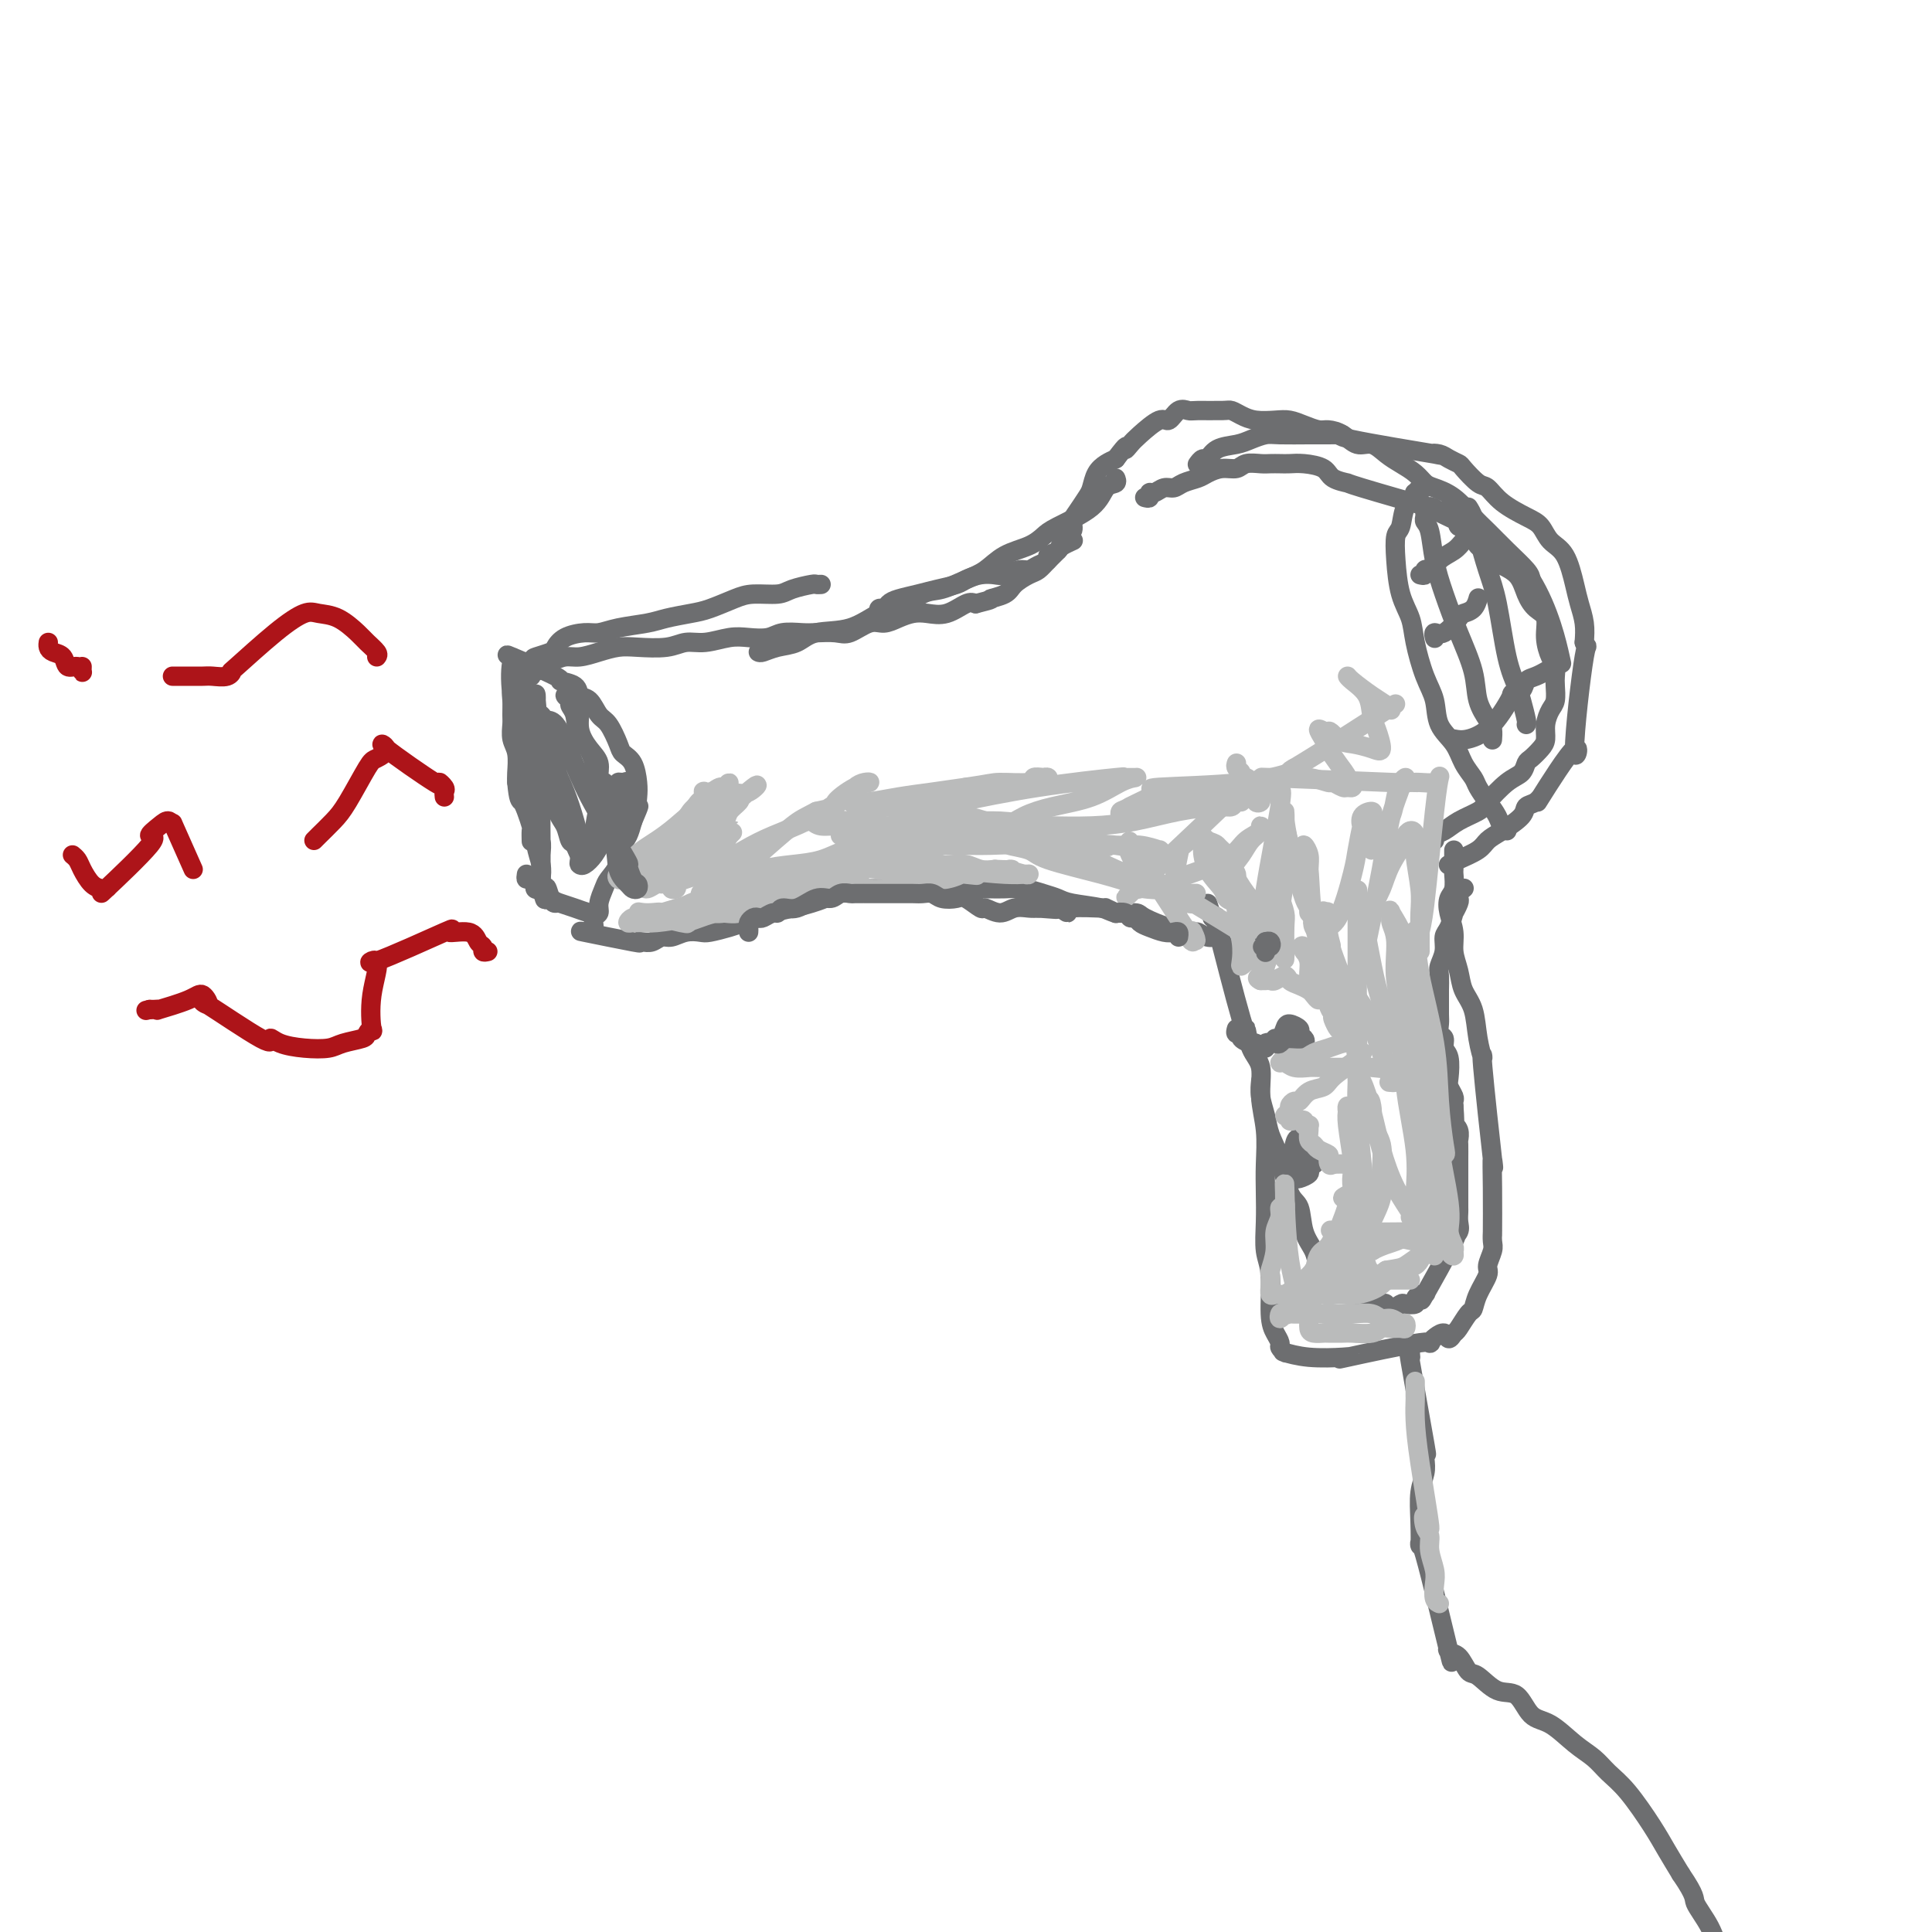 <svg viewBox='0 0 400 400' version='1.1' xmlns='http://www.w3.org/2000/svg' xmlns:xlink='http://www.w3.org/1999/xlink'><g fill='none' stroke='rgb(109,110,112)' stroke-width='4' stroke-linecap='round' stroke-linejoin='round'><path d='M170,121c-0.416,0.022 -0.831,0.044 -1,0c-0.169,-0.044 -0.091,-0.153 -1,0c-0.909,0.153 -2.806,0.570 -4,1c-1.194,0.430 -1.686,0.875 -3,1c-1.314,0.125 -3.450,-0.069 -5,0c-1.550,0.069 -2.512,0.400 -4,1c-1.488,0.600 -3.500,1.470 -5,2c-1.500,0.530 -2.488,0.720 -4,1c-1.512,0.280 -3.548,0.649 -5,1c-1.452,0.351 -2.322,0.685 -4,1c-1.678,0.315 -4.166,0.613 -6,1c-1.834,0.387 -3.014,0.863 -4,1c-0.986,0.137 -1.778,-0.065 -3,0c-1.222,0.065 -2.876,0.396 -4,1c-1.124,0.604 -1.720,1.479 -2,2c-0.280,0.521 -0.246,0.688 -1,1c-0.754,0.312 -2.297,0.769 -3,1c-0.703,0.231 -0.567,0.235 -1,1c-0.433,0.765 -1.437,2.292 -2,3c-0.563,0.708 -0.687,0.597 -1,1c-0.313,0.403 -0.817,1.318 -1,2c-0.183,0.682 -0.045,1.129 0,2c0.045,0.871 -0.002,2.166 0,3c0.002,0.834 0.053,1.207 0,2c-0.053,0.793 -0.210,2.006 0,3c0.210,0.994 0.787,1.768 1,3c0.213,1.232 0.061,2.924 0,4c-0.061,1.076 -0.030,1.538 0,2'/><path d='M107,162c0.337,3.771 0.679,3.697 1,4c0.321,0.303 0.622,0.982 1,2c0.378,1.018 0.833,2.376 1,3c0.167,0.624 0.045,0.514 0,1c-0.045,0.486 -0.013,1.567 0,2c0.013,0.433 0.006,0.216 0,0'/><path d='M107,140c0.442,0.120 0.884,0.240 1,0c0.116,-0.240 -0.093,-0.839 0,-1c0.093,-0.161 0.488,0.115 1,0c0.512,-0.115 1.140,-0.622 2,-1c0.860,-0.378 1.952,-0.627 3,-1c1.048,-0.373 2.052,-0.871 3,-1c0.948,-0.129 1.839,0.110 3,0c1.161,-0.110 2.593,-0.569 4,-1c1.407,-0.431 2.791,-0.832 4,-1c1.209,-0.168 2.245,-0.101 4,0c1.755,0.101 4.229,0.237 6,0c1.771,-0.237 2.837,-0.847 4,-1c1.163,-0.153 2.421,0.151 4,0c1.579,-0.151 3.480,-0.759 5,-1c1.520,-0.241 2.660,-0.117 4,0c1.340,0.117 2.880,0.227 4,0c1.120,-0.227 1.821,-0.791 3,-1c1.179,-0.209 2.836,-0.064 4,0c1.164,0.064 1.834,0.046 3,0c1.166,-0.046 2.829,-0.120 4,0c1.171,0.120 1.850,0.435 3,0c1.150,-0.435 2.772,-1.620 4,-2c1.228,-0.380 2.064,0.044 3,0c0.936,-0.044 1.973,-0.555 3,-1c1.027,-0.445 2.043,-0.824 3,-1c0.957,-0.176 1.854,-0.150 3,0c1.146,0.150 2.539,0.425 4,0c1.461,-0.425 2.989,-1.550 4,-2c1.011,-0.450 1.506,-0.225 2,0'/><path d='M202,125c4.541,-1.119 2.893,-0.915 3,-1c0.107,-0.085 1.968,-0.459 3,-1c1.032,-0.541 1.236,-1.248 2,-2c0.764,-0.752 2.087,-1.549 3,-2c0.913,-0.451 1.415,-0.555 2,-1c0.585,-0.445 1.253,-1.230 2,-2c0.747,-0.770 1.571,-1.526 2,-2c0.429,-0.474 0.462,-0.666 1,-1c0.538,-0.334 1.582,-0.810 2,-1c0.418,-0.190 0.209,-0.095 0,0'/><path d='M237,103c0.440,0.122 0.881,0.244 1,0c0.119,-0.244 -0.082,-0.853 0,-1c0.082,-0.147 0.449,0.168 1,0c0.551,-0.168 1.288,-0.818 2,-1c0.712,-0.182 1.401,0.105 2,0c0.599,-0.105 1.109,-0.601 2,-1c0.891,-0.399 2.163,-0.699 3,-1c0.837,-0.301 1.239,-0.602 2,-1c0.761,-0.398 1.880,-0.891 3,-1c1.120,-0.109 2.239,0.167 3,0c0.761,-0.167 1.162,-0.777 2,-1c0.838,-0.223 2.113,-0.060 3,0c0.887,0.060 1.386,0.018 2,0c0.614,-0.018 1.342,-0.012 2,0c0.658,0.012 1.246,0.032 2,0c0.754,-0.032 1.673,-0.114 3,0c1.327,0.114 3.061,0.425 4,1c0.939,0.575 1.082,1.415 2,2c0.918,0.585 2.612,0.914 3,1c0.388,0.086 -0.530,-0.073 3,1c3.530,1.073 11.510,3.378 14,4c2.490,0.622 -0.508,-0.437 0,0c0.508,0.437 4.521,2.372 6,3c1.479,0.628 0.423,-0.049 0,0c-0.423,0.049 -0.212,0.825 0,1c0.212,0.175 0.427,-0.251 1,0c0.573,0.251 1.504,1.181 2,2c0.496,0.819 0.557,1.528 1,2c0.443,0.472 1.270,0.706 2,1c0.730,0.294 1.365,0.647 2,1'/><path d='M310,115c2.236,1.932 0.828,1.762 1,2c0.172,0.238 1.926,0.884 3,2c1.074,1.116 1.467,2.701 2,4c0.533,1.299 1.204,2.312 2,3c0.796,0.688 1.716,1.052 2,2c0.284,0.948 -0.068,2.479 0,4c0.068,1.521 0.555,3.030 1,4c0.445,0.970 0.849,1.400 1,2c0.151,0.600 0.051,1.371 0,2c-0.051,0.629 -0.052,1.117 0,2c0.052,0.883 0.155,2.162 0,3c-0.155,0.838 -0.570,1.237 -1,2c-0.430,0.763 -0.875,1.891 -1,3c-0.125,1.109 0.070,2.198 0,3c-0.070,0.802 -0.405,1.315 -1,2c-0.595,0.685 -1.452,1.542 -2,2c-0.548,0.458 -0.788,0.517 -1,1c-0.212,0.483 -0.395,1.389 -1,2c-0.605,0.611 -1.632,0.927 -3,2c-1.368,1.073 -3.078,2.903 -4,4c-0.922,1.097 -1.056,1.460 -2,2c-0.944,0.540 -2.698,1.255 -4,2c-1.302,0.745 -2.153,1.519 -3,2c-0.847,0.481 -1.690,0.668 -2,1c-0.310,0.332 -0.089,0.809 0,1c0.089,0.191 0.044,0.095 0,0'/><path d='M303,184c0.111,-0.086 0.222,-0.173 0,0c-0.222,0.173 -0.777,0.604 -1,1c-0.223,0.396 -0.115,0.757 0,1c0.115,0.243 0.237,0.368 0,1c-0.237,0.632 -0.833,1.772 -1,2c-0.167,0.228 0.095,-0.454 0,0c-0.095,0.454 -0.547,2.046 -1,3c-0.453,0.954 -0.906,1.271 -1,2c-0.094,0.729 0.171,1.871 0,3c-0.171,1.129 -0.778,2.246 -1,3c-0.222,0.754 -0.059,1.146 0,2c0.059,0.854 0.015,2.169 0,3c-0.015,0.831 0.000,1.177 0,2c-0.000,0.823 -0.015,2.122 0,3c0.015,0.878 0.060,1.335 0,2c-0.060,0.665 -0.226,1.537 0,2c0.226,0.463 0.844,0.518 1,1c0.156,0.482 -0.151,1.390 0,2c0.151,0.610 0.758,0.923 1,2c0.242,1.077 0.117,2.918 0,4c-0.117,1.082 -0.227,1.403 0,2c0.227,0.597 0.792,1.468 1,2c0.208,0.532 0.059,0.723 0,1c-0.059,0.277 -0.030,0.638 0,1'/><path d='M301,229c0.403,5.363 -0.088,4.271 0,4c0.088,-0.271 0.756,0.279 1,1c0.244,0.721 0.065,1.612 0,2c-0.065,0.388 -0.018,0.274 0,1c0.018,0.726 0.005,2.292 0,3c-0.005,0.708 -0.001,0.557 0,1c0.001,0.443 0.000,1.480 0,2c-0.000,0.520 -0.000,0.525 0,1c0.000,0.475 0.000,1.422 0,2c-0.000,0.578 -0.000,0.788 0,1c0.000,0.212 0.002,0.427 0,1c-0.002,0.573 -0.006,1.504 0,2c0.006,0.496 0.022,0.556 0,1c-0.022,0.444 -0.081,1.271 0,2c0.081,0.729 0.302,1.361 0,2c-0.302,0.639 -1.128,1.285 -1,1c0.128,-0.285 1.208,-1.503 0,1c-1.208,2.503 -4.706,8.726 -6,11c-1.294,2.274 -0.383,0.599 0,0c0.383,-0.599 0.239,-0.122 0,0c-0.239,0.122 -0.574,-0.112 -1,0c-0.426,0.112 -0.944,0.571 -1,1c-0.056,0.429 0.350,0.829 0,1c-0.350,0.171 -1.455,0.112 -2,0c-0.545,-0.112 -0.529,-0.277 -1,0c-0.471,0.277 -1.429,0.995 -2,1c-0.571,0.005 -0.755,-0.703 -1,-1c-0.245,-0.297 -0.550,-0.183 -1,0c-0.450,0.183 -1.044,0.434 -2,0c-0.956,-0.434 -2.273,-1.553 -3,-2c-0.727,-0.447 -0.863,-0.224 -1,0'/><path d='M280,268c-2.909,-0.354 -2.681,-1.240 -3,-2c-0.319,-0.760 -1.184,-1.394 -2,-2c-0.816,-0.606 -1.584,-1.183 -2,-2c-0.416,-0.817 -0.481,-1.873 -1,-3c-0.519,-1.127 -1.491,-2.324 -2,-4c-0.509,-1.676 -0.556,-3.830 -1,-5c-0.444,-1.170 -1.286,-1.355 -2,-3c-0.714,-1.645 -1.302,-4.749 -2,-7c-0.698,-2.251 -1.508,-3.647 -2,-5c-0.492,-1.353 -0.668,-2.662 -1,-4c-0.332,-1.338 -0.820,-2.707 -1,-4c-0.180,-1.293 -0.051,-2.512 0,-3c0.051,-0.488 0.026,-0.244 0,0'/><path d='M255,197c0.088,-0.052 0.176,-0.104 0,0c-0.176,0.104 -0.615,0.363 -1,0c-0.385,-0.363 -0.717,-1.350 -1,-2c-0.283,-0.650 -0.517,-0.963 -1,-1c-0.483,-0.037 -1.214,0.202 -2,0c-0.786,-0.202 -1.626,-0.845 -2,-1c-0.374,-0.155 -0.282,0.179 -1,0c-0.718,-0.179 -2.244,-0.870 -3,-1c-0.756,-0.130 -0.741,0.302 -2,0c-1.259,-0.302 -3.794,-1.338 -5,-2c-1.206,-0.662 -1.085,-0.951 -2,-1c-0.915,-0.049 -2.866,0.142 -4,0c-1.134,-0.142 -1.450,-0.616 -3,-1c-1.550,-0.384 -4.333,-0.677 -6,-1c-1.667,-0.323 -2.217,-0.675 -3,-1c-0.783,-0.325 -1.797,-0.623 -3,-1c-1.203,-0.377 -2.593,-0.833 -4,-1c-1.407,-0.167 -2.831,-0.045 -4,0c-1.169,0.045 -2.083,0.012 -3,0c-0.917,-0.012 -1.837,-0.003 -3,0c-1.163,0.003 -2.570,0.001 -4,0c-1.430,-0.001 -2.884,-0.000 -4,0c-1.116,0.000 -1.893,0.000 -3,0c-1.107,-0.000 -2.544,-0.000 -4,0c-1.456,0.000 -2.930,0.000 -4,0c-1.070,-0.000 -1.734,-0.000 -3,0c-1.266,0.000 -3.133,0.000 -5,0'/><path d='M175,184c-6.211,0.118 -3.239,0.413 -3,1c0.239,0.587 -2.257,1.467 -4,2c-1.743,0.533 -2.734,0.720 -4,1c-1.266,0.280 -2.808,0.653 -4,1c-1.192,0.347 -2.034,0.668 -3,1c-0.966,0.332 -2.057,0.676 -3,1c-0.943,0.324 -1.737,0.627 -3,1c-1.263,0.373 -2.996,0.817 -4,1c-1.004,0.183 -1.280,0.105 -2,0c-0.720,-0.105 -1.884,-0.238 -3,0c-1.116,0.238 -2.185,0.848 -3,1c-0.815,0.152 -1.375,-0.153 -2,0c-0.625,0.153 -1.316,0.765 -2,1c-0.684,0.235 -1.360,0.092 -2,0c-0.640,-0.092 -1.243,-0.132 -1,0c0.243,0.132 1.332,0.435 -1,0c-2.332,-0.435 -8.085,-1.607 -10,-2c-1.915,-0.393 0.008,-0.005 1,0c0.992,0.005 1.054,-0.373 1,-1c-0.054,-0.627 -0.223,-1.504 0,-2c0.223,-0.496 0.837,-0.610 1,-1c0.163,-0.390 -0.125,-1.057 0,-2c0.125,-0.943 0.663,-2.163 1,-3c0.337,-0.837 0.471,-1.291 1,-2c0.529,-0.709 1.451,-1.675 2,-3c0.549,-1.325 0.725,-3.011 1,-4c0.275,-0.989 0.650,-1.283 1,-2c0.350,-0.717 0.675,-1.859 1,-3'/><path d='M131,170c1.776,-4.150 1.215,-3.024 1,-3c-0.215,0.024 -0.084,-1.055 0,-2c0.084,-0.945 0.122,-1.755 0,-3c-0.122,-1.245 -0.403,-2.923 -1,-4c-0.597,-1.077 -1.510,-1.553 -2,-2c-0.490,-0.447 -0.555,-0.864 -1,-2c-0.445,-1.136 -1.268,-2.990 -2,-4c-0.732,-1.010 -1.372,-1.174 -2,-2c-0.628,-0.826 -1.245,-2.312 -2,-3c-0.755,-0.688 -1.648,-0.578 -2,-1c-0.352,-0.422 -0.164,-1.377 -1,-2c-0.836,-0.623 -2.697,-0.914 -3,-1c-0.303,-0.086 0.950,0.031 -1,-1c-1.950,-1.031 -7.103,-3.212 -9,-4c-1.897,-0.788 -0.536,-0.184 0,0c0.536,0.184 0.249,-0.050 0,1c-0.249,1.050 -0.459,3.386 0,7c0.459,3.614 1.589,8.506 2,10c0.411,1.494 0.104,-0.410 0,-1c-0.104,-0.590 -0.003,0.136 0,1c0.003,0.864 -0.090,1.868 0,3c0.090,1.132 0.363,2.392 1,4c0.637,1.608 1.639,3.564 2,5c0.361,1.436 0.083,2.352 0,3c-0.083,0.648 0.029,1.029 0,2c-0.029,0.971 -0.200,2.531 0,4c0.200,1.469 0.771,2.848 1,4c0.229,1.152 0.114,2.076 0,3'/><path d='M112,182c1.110,7.464 0.885,3.124 1,2c0.115,-1.124 0.569,0.967 1,2c0.431,1.033 0.837,1.010 1,1c0.163,-0.010 0.081,-0.005 0,0'/><path d='M157,135c0.184,0.099 0.368,0.197 1,0c0.632,-0.197 1.712,-0.691 3,-1c1.288,-0.309 2.783,-0.434 4,-1c1.217,-0.566 2.156,-1.574 4,-2c1.844,-0.426 4.592,-0.270 7,-1c2.408,-0.730 4.475,-2.345 6,-3c1.525,-0.655 2.508,-0.348 4,-1c1.492,-0.652 3.493,-2.261 5,-3c1.507,-0.739 2.521,-0.606 4,-1c1.479,-0.394 3.422,-1.313 5,-2c1.578,-0.687 2.792,-1.141 4,-2c1.208,-0.859 2.410,-2.122 4,-3c1.590,-0.878 3.566,-1.370 5,-2c1.434,-0.630 2.325,-1.397 3,-2c0.675,-0.603 1.133,-1.041 3,-2c1.867,-0.959 5.141,-2.439 7,-4c1.859,-1.561 2.302,-3.202 3,-4c0.698,-0.798 1.649,-0.753 2,-1c0.351,-0.247 0.100,-0.785 0,-1c-0.100,-0.215 -0.050,-0.108 0,0'/><path d='M248,96c-0.092,0.128 -0.184,0.256 0,0c0.184,-0.256 0.643,-0.894 1,-1c0.357,-0.106 0.613,0.322 1,0c0.387,-0.322 0.905,-1.393 2,-2c1.095,-0.607 2.768,-0.751 4,-1c1.232,-0.249 2.022,-0.603 3,-1c0.978,-0.397 2.143,-0.839 3,-1c0.857,-0.161 1.407,-0.042 3,0c1.593,0.042 4.228,0.009 6,0c1.772,-0.009 2.680,0.008 4,0c1.320,-0.008 3.053,-0.041 3,0c-0.053,0.041 -1.893,0.158 2,1c3.893,0.842 13.520,2.411 17,3c3.480,0.589 0.814,0.197 0,0c-0.814,-0.197 0.222,-0.200 1,0c0.778,0.200 1.296,0.601 2,1c0.704,0.399 1.593,0.795 2,1c0.407,0.205 0.332,0.219 1,1c0.668,0.781 2.080,2.330 3,3c0.920,0.670 1.348,0.462 2,1c0.652,0.538 1.529,1.821 3,3c1.471,1.179 3.536,2.255 5,3c1.464,0.745 2.329,1.160 3,2c0.671,0.840 1.150,2.104 2,3c0.850,0.896 2.070,1.425 3,3c0.930,1.575 1.569,4.195 2,6c0.431,1.805 0.655,2.794 1,4c0.345,1.206 0.813,2.630 1,4c0.187,1.370 0.094,2.685 0,4'/><path d='M328,133c0.771,2.267 0.698,-1.065 0,3c-0.698,4.065 -2.021,15.527 -2,19c0.021,3.473 1.385,-1.043 0,0c-1.385,1.043 -5.520,7.643 -7,10c-1.480,2.357 -0.304,0.469 0,0c0.304,-0.469 -0.265,0.479 -1,1c-0.735,0.521 -1.637,0.615 -2,1c-0.363,0.385 -0.187,1.062 -1,2c-0.813,0.938 -2.614,2.136 -4,3c-1.386,0.864 -2.358,1.395 -3,2c-0.642,0.605 -0.956,1.286 -2,2c-1.044,0.714 -2.820,1.461 -4,2c-1.180,0.539 -1.766,0.868 -2,1c-0.234,0.132 -0.117,0.066 0,0'/><path d='M301,176c0.001,0.368 0.001,0.735 0,1c-0.001,0.265 -0.004,0.426 0,1c0.004,0.574 0.014,1.559 0,2c-0.014,0.441 -0.052,0.336 0,1c0.052,0.664 0.195,2.095 0,3c-0.195,0.905 -0.729,1.284 -1,2c-0.271,0.716 -0.281,1.770 0,3c0.281,1.230 0.853,2.638 1,4c0.147,1.362 -0.130,2.680 0,4c0.130,1.320 0.666,2.641 1,4c0.334,1.359 0.466,2.755 1,4c0.534,1.245 1.471,2.340 2,4c0.529,1.660 0.649,3.886 1,6c0.351,2.114 0.931,4.114 1,4c0.069,-0.114 -0.374,-2.344 0,2c0.374,4.344 1.564,15.262 2,19c0.436,3.738 0.117,0.296 0,0c-0.117,-0.296 -0.032,2.554 0,6c0.032,3.446 0.010,7.489 0,9c-0.010,1.511 -0.007,0.492 0,0c0.007,-0.492 0.018,-0.457 0,0c-0.018,0.457 -0.064,1.336 0,2c0.064,0.664 0.238,1.113 0,2c-0.238,0.887 -0.889,2.210 -1,3c-0.111,0.790 0.317,1.045 0,2c-0.317,0.955 -1.381,2.609 -2,4c-0.619,1.391 -0.795,2.517 -1,3c-0.205,0.483 -0.440,0.322 -1,1c-0.560,0.678 -1.446,2.194 -2,3c-0.554,0.806 -0.777,0.903 -1,1'/><path d='M301,276c-1.476,2.495 -1.165,0.234 -2,0c-0.835,-0.234 -2.814,1.559 -3,2c-0.186,0.441 1.421,-0.469 -2,0c-3.421,0.469 -11.870,2.318 -15,3c-3.130,0.682 -0.940,0.197 0,0c0.940,-0.197 0.631,-0.104 -1,0c-1.631,0.104 -4.585,0.221 -7,0c-2.415,-0.221 -4.293,-0.780 -5,-1c-0.707,-0.220 -0.245,-0.103 0,0c0.245,0.103 0.272,0.191 0,0c-0.272,-0.191 -0.842,-0.662 -1,-1c-0.158,-0.338 0.098,-0.542 0,-1c-0.098,-0.458 -0.548,-1.170 -1,-2c-0.452,-0.830 -0.906,-1.778 -1,-4c-0.094,-2.222 0.171,-5.719 0,-8c-0.171,-2.281 -0.777,-3.346 -1,-5c-0.223,-1.654 -0.064,-3.896 0,-6c0.064,-2.104 0.033,-4.068 0,-6c-0.033,-1.932 -0.068,-3.830 0,-6c0.068,-2.170 0.238,-4.610 0,-7c-0.238,-2.390 -0.886,-4.730 -1,-7c-0.114,-2.270 0.304,-4.469 0,-6c-0.304,-1.531 -1.332,-2.394 -2,-4c-0.668,-1.606 -0.977,-3.954 -1,-4c-0.023,-0.046 0.240,2.212 -1,-2c-1.240,-4.212 -3.982,-14.892 -5,-19c-1.018,-4.108 -0.313,-1.645 0,-1c0.313,0.645 0.232,-0.530 0,-1c-0.232,-0.470 -0.616,-0.235 -1,0'/><path d='M251,190c-1.667,-5.167 -0.833,-2.583 0,0'/><path d='M266,241c-0.111,0.445 -0.223,0.889 0,1c0.223,0.111 0.779,-0.113 1,0c0.221,0.113 0.105,0.563 0,1c-0.105,0.437 -0.201,0.860 0,1c0.201,0.140 0.699,-0.005 1,0c0.301,0.005 0.406,0.160 1,0c0.594,-0.160 1.677,-0.635 2,-1c0.323,-0.365 -0.113,-0.618 0,-1c0.113,-0.382 0.776,-0.891 1,-1c0.224,-0.109 0.008,0.181 0,0c-0.008,-0.181 0.190,-0.834 0,-1c-0.190,-0.166 -0.768,0.156 -1,0c-0.232,-0.156 -0.119,-0.789 0,-1c0.119,-0.211 0.242,-0.000 0,0c-0.242,0.000 -0.851,-0.210 -1,0c-0.149,0.210 0.160,0.841 0,1c-0.160,0.159 -0.790,-0.154 -1,0c-0.210,0.154 0.000,0.774 0,1c-0.000,0.226 -0.210,0.058 0,0c0.210,-0.058 0.841,-0.004 1,0c0.159,0.004 -0.153,-0.040 0,0c0.153,0.040 0.773,0.164 1,0c0.227,-0.164 0.062,-0.617 0,-1c-0.062,-0.383 -0.019,-0.695 0,-1c0.019,-0.305 0.016,-0.604 0,-1c-0.016,-0.396 -0.046,-0.890 0,-1c0.046,-0.110 0.166,0.163 0,0c-0.166,-0.163 -0.619,-0.761 -1,-1c-0.381,-0.239 -0.691,-0.120 -1,0'/><path d='M269,236c-0.533,-0.867 -0.867,0.467 -1,1c-0.133,0.533 -0.067,0.267 0,0'/><path d='M266,218c0.030,0.399 0.060,0.798 0,1c-0.060,0.202 -0.211,0.207 0,0c0.211,-0.207 0.785,-0.627 1,-1c0.215,-0.373 0.072,-0.700 0,-1c-0.072,-0.300 -0.073,-0.574 0,-1c0.073,-0.426 0.219,-1.004 0,-1c-0.219,0.004 -0.802,0.590 -1,1c-0.198,0.410 -0.011,0.643 0,1c0.011,0.357 -0.155,0.839 0,1c0.155,0.161 0.630,0.001 1,0c0.370,-0.001 0.635,0.158 1,0c0.365,-0.158 0.831,-0.634 1,-1c0.169,-0.366 0.041,-0.621 0,-1c-0.041,-0.379 0.004,-0.882 0,-1c-0.004,-0.118 -0.058,0.150 0,0c0.058,-0.150 0.230,-0.717 0,-1c-0.230,-0.283 -0.860,-0.283 -1,0c-0.140,0.283 0.210,0.849 0,1c-0.210,0.151 -0.980,-0.113 -1,0c-0.020,0.113 0.708,0.604 1,1c0.292,0.396 0.146,0.698 0,1'/><path d='M268,217c0.087,0.738 0.804,1.085 1,1c0.196,-0.085 -0.128,-0.600 0,-1c0.128,-0.400 0.707,-0.686 1,-1c0.293,-0.314 0.300,-0.657 0,-1c-0.300,-0.343 -0.906,-0.687 -1,-1c-0.094,-0.313 0.325,-0.595 0,-1c-0.325,-0.405 -1.394,-0.932 -2,-1c-0.606,-0.068 -0.750,0.322 -1,1c-0.250,0.678 -0.606,1.644 -1,2c-0.394,0.356 -0.827,0.102 -1,0c-0.173,-0.102 -0.087,-0.051 0,0'/><path d='M291,278c-0.115,0.437 -0.230,0.874 0,1c0.230,0.126 0.805,-0.061 1,0c0.195,0.061 0.010,0.368 0,1c-0.010,0.632 0.155,1.590 0,1c-0.155,-0.590 -0.629,-2.728 0,1c0.629,3.728 2.361,13.321 3,17c0.639,3.679 0.185,1.444 0,1c-0.185,-0.444 -0.102,0.905 0,2c0.102,1.095 0.222,1.937 0,3c-0.222,1.063 -0.787,2.346 -1,4c-0.213,1.654 -0.075,3.678 0,6c0.075,2.322 0.085,4.941 0,5c-0.085,0.059 -0.266,-2.442 1,2c1.266,4.442 3.978,15.828 5,20c1.022,4.172 0.355,1.129 0,0c-0.355,-1.129 -0.399,-0.344 0,0c0.399,0.344 1.240,0.246 2,1c0.760,0.754 1.438,2.360 2,3c0.562,0.640 1.009,0.316 2,1c0.991,0.684 2.526,2.378 4,3c1.474,0.622 2.887,0.172 4,1c1.113,0.828 1.925,2.935 3,4c1.075,1.065 2.414,1.089 4,2c1.586,0.911 3.418,2.707 5,4c1.582,1.293 2.912,2.081 4,3c1.088,0.919 1.932,1.970 3,3c1.068,1.030 2.358,2.039 4,4c1.642,1.961 3.634,4.874 5,7c1.366,2.126 2.104,3.465 3,5c0.896,1.535 1.948,3.268 3,5'/><path d='M348,388c3.310,4.845 2.586,4.959 3,6c0.414,1.041 1.967,3.011 3,5c1.033,1.989 1.547,3.997 2,5c0.453,1.003 0.844,1.001 1,1c0.156,-0.001 0.078,-0.000 0,0'/><path d='M109,181c-0.077,0.487 -0.154,0.974 0,1c0.154,0.026 0.540,-0.411 1,0c0.460,0.411 0.993,1.668 1,2c0.007,0.332 -0.513,-0.261 0,0c0.513,0.261 2.061,1.376 3,2c0.939,0.624 1.271,0.755 2,1c0.729,0.245 1.855,0.602 3,1c1.145,0.398 2.308,0.838 3,1c0.692,0.162 0.912,0.046 1,0c0.088,-0.046 0.044,-0.023 0,0'/><path d='M295,101c-0.313,-0.119 -0.627,-0.238 -1,0c-0.373,0.238 -0.807,0.834 -1,1c-0.193,0.166 -0.146,-0.099 0,0c0.146,0.099 0.393,0.561 0,1c-0.393,0.439 -1.424,0.854 -2,2c-0.576,1.146 -0.697,3.023 -1,4c-0.303,0.977 -0.786,1.056 -1,2c-0.214,0.944 -0.157,2.755 0,5c0.157,2.245 0.413,4.924 1,7c0.587,2.076 1.503,3.549 2,5c0.497,1.451 0.574,2.880 1,5c0.426,2.120 1.202,4.931 2,7c0.798,2.069 1.618,3.398 2,5c0.382,1.602 0.325,3.478 1,5c0.675,1.522 2.081,2.690 3,4c0.919,1.310 1.349,2.763 2,4c0.651,1.237 1.522,2.259 2,3c0.478,0.741 0.563,1.203 1,2c0.437,0.797 1.227,1.930 2,3c0.773,1.070 1.527,2.077 2,3c0.473,0.923 0.663,1.763 1,2c0.337,0.237 0.822,-0.128 1,0c0.178,0.128 0.051,0.751 0,1c-0.051,0.249 -0.025,0.125 0,0'/><path d='M295,106c0.025,0.333 0.051,0.666 0,1c-0.051,0.334 -0.177,0.670 0,1c0.177,0.330 0.657,0.656 1,2c0.343,1.344 0.549,3.706 1,6c0.451,2.294 1.147,4.519 2,7c0.853,2.481 1.865,5.216 3,8c1.135,2.784 2.395,5.615 3,8c0.605,2.385 0.554,4.324 1,6c0.446,1.676 1.388,3.088 2,4c0.612,0.912 0.896,1.322 1,2c0.104,0.678 0.030,1.622 0,2c-0.030,0.378 -0.015,0.189 0,0'/><path d='M304,105c0.357,0.569 0.714,1.137 1,2c0.286,0.863 0.500,2.020 1,4c0.500,1.980 1.285,4.783 2,7c0.715,2.217 1.358,3.848 2,7c0.642,3.152 1.282,7.825 2,11c0.718,3.175 1.513,4.851 2,6c0.487,1.149 0.667,1.772 1,3c0.333,1.228 0.821,3.061 1,4c0.179,0.939 0.051,0.982 0,1c-0.051,0.018 -0.026,0.009 0,0'/><path d='M301,153c0.827,0.157 1.654,0.313 3,0c1.346,-0.313 3.210,-1.096 5,-3c1.790,-1.904 3.504,-4.930 4,-6c0.496,-1.070 -0.228,-0.185 0,0c0.228,0.185 1.406,-0.329 2,-1c0.594,-0.671 0.602,-1.500 1,-2c0.398,-0.500 1.184,-0.673 2,-1c0.816,-0.327 1.662,-0.808 2,-1c0.338,-0.192 0.169,-0.096 0,0'/><path d='M297,132c0.037,0.136 0.075,0.271 0,0c-0.075,-0.271 -0.262,-0.950 0,-1c0.262,-0.050 0.974,0.529 2,0c1.026,-0.529 2.366,-2.167 3,-3c0.634,-0.833 0.562,-0.863 1,-1c0.438,-0.137 1.387,-0.383 2,-1c0.613,-0.617 0.889,-1.605 1,-2c0.111,-0.395 0.055,-0.198 0,0'/><path d='M294,119c0.446,0.110 0.891,0.220 1,0c0.109,-0.220 -0.119,-0.769 0,-1c0.119,-0.231 0.584,-0.145 1,0c0.416,0.145 0.783,0.348 1,0c0.217,-0.348 0.282,-1.246 1,-2c0.718,-0.754 2.087,-1.365 3,-2c0.913,-0.635 1.368,-1.294 2,-2c0.632,-0.706 1.439,-1.459 2,-2c0.561,-0.541 0.874,-0.869 1,-1c0.126,-0.131 0.063,-0.066 0,0'/><path d='M300,105c0.310,0.000 0.619,0.000 1,0c0.381,0.000 0.833,0.000 1,0c0.167,0.000 0.048,0.000 0,0c-0.048,0.000 -0.024,0.000 0,0'/><path d='M182,127c-0.007,-0.032 -0.013,-0.064 0,0c0.013,0.064 0.046,0.224 0,0c-0.046,-0.224 -0.172,-0.834 0,-1c0.172,-0.166 0.642,0.110 1,0c0.358,-0.110 0.603,-0.607 1,-1c0.397,-0.393 0.945,-0.682 2,-1c1.055,-0.318 2.617,-0.663 4,-1c1.383,-0.337 2.587,-0.665 4,-1c1.413,-0.335 3.035,-0.677 4,-1c0.965,-0.323 1.273,-0.626 2,-1c0.727,-0.374 1.871,-0.817 3,-1c1.129,-0.183 2.241,-0.105 3,0c0.759,0.105 1.164,0.235 2,0c0.836,-0.235 2.103,-0.837 3,-1c0.897,-0.163 1.424,0.112 2,0c0.576,-0.112 1.200,-0.610 2,-1c0.800,-0.390 1.777,-0.671 2,-1c0.223,-0.329 -0.309,-0.707 0,-1c0.309,-0.293 1.458,-0.500 2,-1c0.542,-0.500 0.478,-1.293 1,-2c0.522,-0.707 1.632,-1.329 2,-2c0.368,-0.671 -0.004,-1.391 0,-2c0.004,-0.609 0.385,-1.109 1,-2c0.615,-0.891 1.463,-2.175 2,-3c0.537,-0.825 0.762,-1.190 1,-2c0.238,-0.810 0.487,-2.064 1,-3c0.513,-0.936 1.289,-1.553 2,-2c0.711,-0.447 1.355,-0.723 2,-1'/><path d='M231,95c2.884,-3.815 2.096,-2.351 2,-2c-0.096,0.351 0.502,-0.411 1,-1c0.498,-0.589 0.897,-1.005 2,-2c1.103,-0.995 2.911,-2.568 4,-3c1.089,-0.432 1.458,0.277 2,0c0.542,-0.277 1.258,-1.539 2,-2c0.742,-0.461 1.511,-0.121 2,0c0.489,0.121 0.699,0.022 2,0c1.301,-0.022 3.692,0.033 5,0c1.308,-0.033 1.533,-0.153 2,0c0.467,0.153 1.178,0.580 2,1c0.822,0.420 1.757,0.834 3,1c1.243,0.166 2.793,0.082 4,0c1.207,-0.082 2.069,-0.164 3,0c0.931,0.164 1.929,0.574 3,1c1.071,0.426 2.215,0.869 3,1c0.785,0.131 1.210,-0.050 2,0c0.790,0.050 1.943,0.331 3,1c1.057,0.669 2.016,1.726 3,2c0.984,0.274 1.993,-0.235 3,0c1.007,0.235 2.011,1.214 3,2c0.989,0.786 1.961,1.377 3,2c1.039,0.623 2.144,1.276 3,2c0.856,0.724 1.463,1.519 2,2c0.537,0.481 1.003,0.648 2,1c0.997,0.352 2.526,0.889 4,2c1.474,1.111 2.892,2.798 4,4c1.108,1.202 1.905,1.920 3,3c1.095,1.080 2.487,2.521 4,4c1.513,1.479 3.147,2.994 4,4c0.853,1.006 0.927,1.503 1,2'/><path d='M317,120c3.833,6.250 5.417,13.375 6,16c0.583,2.625 0.167,0.750 0,0c-0.167,-0.750 -0.083,-0.375 0,0'/></g>
<g fill='none' stroke='rgb(186,187,187)' stroke-width='4' stroke-linecap='round' stroke-linejoin='round'><path d='M140,176c0.305,-0.034 0.609,-0.068 1,0c0.391,0.068 0.867,0.240 1,0c0.133,-0.240 -0.078,-0.890 0,-1c0.078,-0.110 0.446,0.320 1,0c0.554,-0.320 1.296,-1.392 4,-4c2.704,-2.608 7.370,-6.753 9,-8c1.630,-1.247 0.224,0.404 -1,1c-1.224,0.596 -2.268,0.137 -4,0c-1.732,-0.137 -4.154,0.049 -5,0c-0.846,-0.049 -0.118,-0.333 0,0c0.118,0.333 -0.374,1.281 -1,2c-0.626,0.719 -1.386,1.208 -2,2c-0.614,0.792 -1.083,1.887 -2,3c-0.917,1.113 -2.281,2.246 -3,3c-0.719,0.754 -0.792,1.130 -1,2c-0.208,0.870 -0.550,2.234 -1,3c-0.450,0.766 -1.008,0.936 -1,1c0.008,0.064 0.584,0.024 1,0c0.416,-0.024 0.674,-0.030 1,0c0.326,0.030 0.721,0.097 1,0c0.279,-0.097 0.441,-0.357 1,-1c0.559,-0.643 1.516,-1.667 3,-3c1.484,-1.333 3.495,-2.974 5,-4c1.505,-1.026 2.505,-1.438 3,-2c0.495,-0.562 0.484,-1.276 1,-2c0.516,-0.724 1.558,-1.459 2,-2c0.442,-0.541 0.283,-0.887 0,-1c-0.283,-0.113 -0.692,0.008 -1,0c-0.308,-0.008 -0.517,-0.145 -1,0c-0.483,0.145 -1.242,0.573 -2,1'/><path d='M149,166c-1.276,0.026 -2.464,0.090 -4,1c-1.536,0.910 -3.418,2.667 -5,4c-1.582,1.333 -2.862,2.241 -4,3c-1.138,0.759 -2.134,1.370 -3,2c-0.866,0.630 -1.603,1.280 -2,2c-0.397,0.720 -0.454,1.511 -1,2c-0.546,0.489 -1.580,0.678 -2,1c-0.420,0.322 -0.227,0.778 0,1c0.227,0.222 0.488,0.211 1,0c0.512,-0.211 1.274,-0.622 2,-1c0.726,-0.378 1.416,-0.724 2,-1c0.584,-0.276 1.063,-0.483 3,-2c1.937,-1.517 5.331,-4.345 6,-5c0.669,-0.655 -1.385,0.864 0,-1c1.385,-1.864 6.211,-7.112 8,-9c1.789,-1.888 0.540,-0.415 0,0c-0.540,0.415 -0.370,-0.227 -1,0c-0.630,0.227 -2.059,1.322 -3,2c-0.941,0.678 -1.392,0.939 -2,2c-0.608,1.061 -1.372,2.924 -2,4c-0.628,1.076 -1.122,1.366 -2,2c-0.878,0.634 -2.142,1.611 -3,3c-0.858,1.389 -1.309,3.191 -2,4c-0.691,0.809 -1.621,0.624 -2,1c-0.379,0.376 -0.206,1.314 0,2c0.206,0.686 0.445,1.120 1,1c0.555,-0.120 1.427,-0.795 2,-1c0.573,-0.205 0.847,0.060 1,0c0.153,-0.060 0.187,-0.446 1,-1c0.813,-0.554 2.407,-1.277 4,-2'/><path d='M142,180c2.207,-1.036 3.223,-2.124 4,-3c0.777,-0.876 1.315,-1.538 2,-2c0.685,-0.462 1.517,-0.723 2,-1c0.483,-0.277 0.618,-0.570 1,-1c0.382,-0.430 1.010,-0.995 1,-1c-0.010,-0.005 -0.660,0.552 -1,1c-0.340,0.448 -0.372,0.787 -1,1c-0.628,0.213 -1.852,0.298 -3,1c-1.148,0.702 -2.222,2.020 -3,3c-0.778,0.980 -1.262,1.622 -2,2c-0.738,0.378 -1.730,0.490 -2,1c-0.270,0.510 0.180,1.416 0,2c-0.180,0.584 -0.992,0.846 -1,1c-0.008,0.154 0.786,0.200 1,0c0.214,-0.200 -0.154,-0.647 0,-1c0.154,-0.353 0.830,-0.611 2,-1c1.170,-0.389 2.834,-0.909 5,-2c2.166,-1.091 4.835,-2.753 7,-4c2.165,-1.247 3.826,-2.078 6,-3c2.174,-0.922 4.862,-1.935 7,-3c2.138,-1.065 3.727,-2.180 5,-3c1.273,-0.820 2.229,-1.343 3,-2c0.771,-0.657 1.357,-1.448 2,-2c0.643,-0.552 1.342,-0.867 2,-1c0.658,-0.133 1.276,-0.085 1,0c-0.276,0.085 -1.445,0.208 -3,1c-1.555,0.792 -3.496,2.252 -4,3c-0.504,0.748 0.427,0.785 0,1c-0.427,0.215 -2.214,0.607 -4,1'/><path d='M169,168c-2.476,1.301 -3.165,1.554 -5,3c-1.835,1.446 -4.816,4.085 -7,6c-2.184,1.915 -3.570,3.105 -5,4c-1.430,0.895 -2.902,1.495 -4,2c-1.098,0.505 -1.822,0.916 -2,1c-0.178,0.084 0.190,-0.158 0,0c-0.190,0.158 -0.939,0.716 -1,1c-0.061,0.284 0.565,0.294 1,0c0.435,-0.294 0.681,-0.891 1,-1c0.319,-0.109 0.713,0.270 2,0c1.287,-0.270 3.467,-1.189 5,-2c1.533,-0.811 2.419,-1.512 4,-2c1.581,-0.488 3.856,-0.762 6,-1c2.144,-0.238 4.155,-0.440 6,-1c1.845,-0.560 3.522,-1.477 5,-2c1.478,-0.523 2.756,-0.654 4,-1c1.244,-0.346 2.453,-0.909 3,-1c0.547,-0.091 0.433,0.290 1,0c0.567,-0.290 1.816,-1.252 1,0c-0.816,1.252 -3.698,4.716 -5,6c-1.302,1.284 -1.024,0.386 -1,0c0.024,-0.386 -0.204,-0.259 -1,0c-0.796,0.259 -2.158,0.652 -4,1c-1.842,0.348 -4.162,0.653 -6,1c-1.838,0.347 -3.194,0.736 -5,1c-1.806,0.264 -4.063,0.404 -6,1c-1.937,0.596 -3.555,1.649 -5,2c-1.445,0.351 -2.717,0.001 -4,0c-1.283,-0.001 -2.576,0.346 -4,1c-1.424,0.654 -2.978,1.615 -4,2c-1.022,0.385 -1.511,0.192 -2,0'/><path d='M137,189c-6.652,1.384 -2.283,0.342 -1,0c1.283,-0.342 -0.520,0.014 -2,0c-1.480,-0.014 -2.637,-0.399 -1,0c1.637,0.399 6.068,1.581 8,2c1.932,0.419 1.363,0.076 1,0c-0.363,-0.076 -0.522,0.115 0,0c0.522,-0.115 1.725,-0.538 3,-1c1.275,-0.462 2.623,-0.965 4,-1c1.377,-0.035 2.784,0.397 4,0c1.216,-0.397 2.240,-1.623 3,-2c0.760,-0.377 1.257,0.095 2,0c0.743,-0.095 1.731,-0.757 2,-1c0.269,-0.243 -0.182,-0.065 0,0c0.182,0.065 0.998,0.019 1,0c0.002,-0.019 -0.810,-0.011 -1,0c-0.190,0.011 0.242,0.027 0,0c-0.242,-0.027 -1.157,-0.095 -2,0c-0.843,0.095 -1.615,0.355 -3,1c-1.385,0.645 -3.383,1.675 -5,2c-1.617,0.325 -2.853,-0.057 -4,0c-1.147,0.057 -2.205,0.551 -4,1c-1.795,0.449 -4.328,0.853 -6,1c-1.672,0.147 -2.484,0.036 -3,0c-0.516,-0.036 -0.735,0.004 -1,0c-0.265,-0.004 -0.576,-0.053 -1,0c-0.424,0.053 -0.960,0.206 -1,0c-0.040,-0.206 0.417,-0.773 1,-1c0.583,-0.227 1.291,-0.113 2,0'/><path d='M133,190c1.031,-0.273 2.108,-0.455 4,-1c1.892,-0.545 4.598,-1.453 7,-2c2.402,-0.547 4.502,-0.734 7,-1c2.498,-0.266 5.396,-0.610 8,-1c2.604,-0.390 4.914,-0.825 8,-1c3.086,-0.175 6.949,-0.089 10,0c3.051,0.089 5.290,0.182 7,0c1.710,-0.182 2.889,-0.638 5,-1c2.111,-0.362 5.153,-0.631 7,-1c1.847,-0.369 2.499,-0.839 3,-1c0.501,-0.161 0.852,-0.014 1,0c0.148,0.014 0.093,-0.105 1,0c0.907,0.105 2.777,0.435 -1,0c-3.777,-0.435 -13.201,-1.633 -16,-2c-2.799,-0.367 1.026,0.098 0,0c-1.026,-0.098 -6.905,-0.759 -9,-1c-2.095,-0.241 -0.406,-0.062 0,0c0.406,0.062 -0.470,0.007 -1,0c-0.530,-0.007 -0.714,0.033 -1,0c-0.286,-0.033 -0.674,-0.138 0,0c0.674,0.138 2.410,0.519 4,1c1.590,0.481 3.034,1.061 7,1c3.966,-0.061 10.455,-0.762 13,-1c2.545,-0.238 1.146,-0.012 1,0c-0.146,0.012 0.961,-0.189 2,0c1.039,0.189 2.011,0.768 3,1c0.989,0.232 1.994,0.116 3,0'/><path d='M206,180c5.309,0.249 3.081,-0.130 3,0c-0.081,0.130 1.985,0.767 3,1c1.015,0.233 0.980,0.060 1,0c0.020,-0.060 0.097,-0.008 0,0c-0.097,0.008 -0.366,-0.029 -1,0c-0.634,0.029 -1.632,0.124 -4,0c-2.368,-0.124 -6.106,-0.467 -9,-1c-2.894,-0.533 -4.945,-1.257 -7,-2c-2.055,-0.743 -4.113,-1.504 -6,-2c-1.887,-0.496 -3.603,-0.725 -5,-1c-1.397,-0.275 -2.477,-0.594 -3,-1c-0.523,-0.406 -0.491,-0.897 -1,-1c-0.509,-0.103 -1.559,0.182 -2,0c-0.441,-0.182 -0.271,-0.832 0,-1c0.271,-0.168 0.644,0.147 1,0c0.356,-0.147 0.694,-0.757 1,-1c0.306,-0.243 0.579,-0.118 2,0c1.421,0.118 3.990,0.230 6,0c2.010,-0.230 3.461,-0.801 6,-1c2.539,-0.199 6.165,-0.026 9,0c2.835,0.026 4.878,-0.094 7,0c2.122,0.094 4.322,0.403 6,1c1.678,0.597 2.832,1.480 5,2c2.168,0.520 5.349,0.675 7,1c1.651,0.325 1.772,0.819 2,1c0.228,0.181 0.561,0.049 1,0c0.439,-0.049 0.982,-0.014 1,0c0.018,0.014 -0.491,0.007 -1,0'/><path d='M228,175c3.075,0.696 0.261,-0.062 -2,0c-2.261,0.062 -3.969,0.946 -6,1c-2.031,0.054 -4.383,-0.720 -7,-1c-2.617,-0.280 -5.498,-0.065 -8,0c-2.502,0.065 -4.625,-0.021 -7,0c-2.375,0.021 -5.003,0.149 -7,0c-1.997,-0.149 -3.365,-0.576 -5,-1c-1.635,-0.424 -3.539,-0.846 -5,-1c-1.461,-0.154 -2.479,-0.041 -3,0c-0.521,0.041 -0.544,0.010 -1,0c-0.456,-0.010 -1.345,0.001 -2,0c-0.655,-0.001 -1.076,-0.015 -1,0c0.076,0.015 0.648,0.058 1,0c0.352,-0.058 0.485,-0.216 2,0c1.515,0.216 4.414,0.805 7,1c2.586,0.195 4.859,-0.003 7,0c2.141,0.003 4.150,0.207 6,0c1.850,-0.207 3.542,-0.826 5,-1c1.458,-0.174 2.682,0.097 4,0c1.318,-0.097 2.729,-0.562 4,-1c1.271,-0.438 2.402,-0.849 3,-1c0.598,-0.151 0.661,-0.040 1,0c0.339,0.040 0.952,0.011 1,0c0.048,-0.011 -0.469,-0.003 -1,0c-0.531,0.003 -1.074,0.001 -1,0c0.074,-0.001 0.766,-0.000 0,0c-0.766,0.000 -2.989,0.000 -5,0c-2.011,-0.000 -3.811,-0.000 -7,0c-3.189,0.000 -7.768,0.000 -11,0c-3.232,-0.000 -5.116,-0.000 -7,0'/><path d='M183,171c-5.686,-0.226 -4.901,-0.792 -6,-1c-1.099,-0.208 -4.082,-0.057 -6,0c-1.918,0.057 -2.773,0.019 -3,0c-0.227,-0.019 0.172,-0.020 0,0c-0.172,0.020 -0.917,0.061 -1,0c-0.083,-0.061 0.494,-0.226 1,0c0.506,0.226 0.939,0.841 2,1c1.061,0.159 2.748,-0.140 5,0c2.252,0.140 5.068,0.718 7,1c1.932,0.282 2.978,0.268 5,0c2.022,-0.268 5.018,-0.789 7,-1c1.982,-0.211 2.951,-0.113 4,0c1.049,0.113 2.180,0.241 3,0c0.820,-0.241 1.330,-0.852 2,-1c0.670,-0.148 1.499,0.167 1,0c-0.499,-0.167 -2.325,-0.814 -4,-1c-1.675,-0.186 -3.197,0.090 -5,0c-1.803,-0.090 -3.885,-0.546 -6,-1c-2.115,-0.454 -4.264,-0.907 -6,-1c-1.736,-0.093 -3.061,0.172 -4,0c-0.939,-0.172 -1.492,-0.781 -2,-1c-0.508,-0.219 -0.970,-0.048 -1,0c-0.030,0.048 0.373,-0.029 1,0c0.627,0.029 1.477,0.162 3,0c1.523,-0.162 3.718,-0.621 6,-1c2.282,-0.379 4.652,-0.680 7,-1c2.348,-0.320 4.674,-0.660 7,-1'/><path d='M200,163c4.943,-0.707 5.301,-0.974 7,-1c1.699,-0.026 4.741,0.188 6,0c1.259,-0.188 0.736,-0.779 1,-1c0.264,-0.221 1.315,-0.071 2,0c0.685,0.071 1.003,0.064 1,0c-0.003,-0.064 -0.329,-0.185 -1,0c-0.671,0.185 -1.689,0.675 -3,1c-1.311,0.325 -2.915,0.483 -5,1c-2.085,0.517 -4.652,1.392 -7,2c-2.348,0.608 -4.476,0.948 -6,1c-1.524,0.052 -2.444,-0.183 -3,0c-0.556,0.183 -0.749,0.786 -1,1c-0.251,0.214 -0.559,0.039 0,0c0.559,-0.039 1.984,0.056 3,0c1.016,-0.056 1.623,-0.264 5,-1c3.377,-0.736 9.525,-2.001 16,-3c6.475,-0.999 13.278,-1.732 16,-2c2.722,-0.268 1.363,-0.071 1,0c-0.363,0.071 0.269,0.015 1,0c0.731,-0.015 1.562,0.012 2,0c0.438,-0.012 0.484,-0.065 0,0c-0.484,0.065 -1.497,0.246 -3,1c-1.503,0.754 -3.495,2.082 -6,3c-2.505,0.918 -5.522,1.425 -8,2c-2.478,0.575 -4.417,1.216 -6,2c-1.583,0.784 -2.811,1.711 -4,2c-1.189,0.289 -2.340,-0.060 -3,0c-0.660,0.060 -0.830,0.530 -1,1'/><path d='M204,172c-4.766,1.940 -1.181,1.291 0,1c1.181,-0.291 -0.042,-0.222 0,0c0.042,0.222 1.347,0.599 4,1c2.653,0.401 6.652,0.825 10,1c3.348,0.175 6.045,0.099 8,0c1.955,-0.099 3.168,-0.222 5,0c1.832,0.222 4.283,0.787 6,1c1.717,0.213 2.699,0.072 3,0c0.301,-0.072 -0.081,-0.075 0,0c0.081,0.075 0.625,0.226 0,0c-0.625,-0.226 -2.418,-0.831 -4,-1c-1.582,-0.169 -2.952,0.099 -5,0c-2.048,-0.099 -4.774,-0.563 -7,-1c-2.226,-0.437 -3.952,-0.846 -5,-1c-1.048,-0.154 -1.417,-0.053 -2,0c-0.583,0.053 -1.379,0.058 -2,0c-0.621,-0.058 -1.065,-0.177 -1,0c0.065,0.177 0.641,0.652 1,1c0.359,0.348 0.501,0.569 2,1c1.499,0.431 4.355,1.071 7,2c2.645,0.929 5.079,2.147 7,3c1.921,0.853 3.328,1.343 5,2c1.672,0.657 3.608,1.483 5,2c1.392,0.517 2.238,0.725 3,1c0.762,0.275 1.438,0.618 2,1c0.562,0.382 1.010,0.804 1,1c-0.010,0.196 -0.477,0.166 -1,0c-0.523,-0.166 -1.102,-0.468 -2,-1c-0.898,-0.532 -2.114,-1.295 -4,-2c-1.886,-0.705 -4.443,-1.353 -7,-2'/><path d='M233,182c-3.460,-1.133 -5.110,-1.467 -7,-2c-1.890,-0.533 -4.020,-1.265 -6,-2c-1.980,-0.735 -3.811,-1.474 -5,-2c-1.189,-0.526 -1.737,-0.839 -3,-1c-1.263,-0.161 -3.243,-0.170 -3,0c0.243,0.170 2.708,0.519 4,1c1.292,0.481 1.410,1.095 4,2c2.590,0.905 7.654,2.103 11,3c3.346,0.897 4.976,1.494 7,2c2.024,0.506 4.442,0.920 6,1c1.558,0.080 2.256,-0.175 3,0c0.744,0.175 1.534,0.779 2,1c0.466,0.221 0.610,0.059 1,0c0.390,-0.059 1.028,-0.016 1,0c-0.028,0.016 -0.722,0.005 -1,0c-0.278,-0.005 -0.139,-0.002 0,0'/><path d='M211,171c0.072,0.004 0.143,0.009 1,0c0.857,-0.009 2.498,-0.031 5,0c2.502,0.031 5.864,0.114 9,0c3.136,-0.114 6.044,-0.427 9,-1c2.956,-0.573 5.959,-1.407 9,-2c3.041,-0.593 6.119,-0.943 8,-1c1.881,-0.057 2.566,0.181 3,0c0.434,-0.181 0.617,-0.779 1,-1c0.383,-0.221 0.967,-0.063 1,0c0.033,0.063 -0.485,0.031 -1,0c-0.515,-0.031 -1.027,-0.061 -2,0c-0.973,0.061 -2.408,0.212 -4,0c-1.592,-0.212 -3.341,-0.788 -5,-1c-1.659,-0.212 -3.229,-0.059 -4,0c-0.771,0.059 -0.744,0.024 -1,0c-0.256,-0.024 -0.796,-0.038 -1,0c-0.204,0.038 -0.071,0.129 1,0c1.071,-0.129 3.082,-0.479 7,-1c3.918,-0.521 9.745,-1.213 14,-2c4.255,-0.787 6.937,-1.668 8,-2c1.063,-0.332 0.505,-0.114 0,0c-0.505,0.114 -0.959,0.124 -1,0c-0.041,-0.124 0.329,-0.380 -1,0c-1.329,0.380 -4.359,1.397 -10,2c-5.641,0.603 -13.893,0.790 -17,1c-3.107,0.210 -1.067,0.441 -1,1c0.067,0.559 -1.838,1.445 -3,2c-1.162,0.555 -1.581,0.777 -2,1'/><path d='M234,167c-1.374,0.794 -1.808,0.779 -2,1c-0.192,0.221 -0.140,0.679 0,1c0.140,0.321 0.370,0.504 2,0c1.630,-0.504 4.660,-1.694 7,-2c2.340,-0.306 3.989,0.274 6,0c2.011,-0.274 4.385,-1.402 6,-2c1.615,-0.598 2.472,-0.667 3,-1c0.528,-0.333 0.729,-0.929 1,-1c0.271,-0.071 0.614,0.383 0,1c-0.614,0.617 -2.183,1.399 -2,1c0.183,-0.399 2.119,-1.977 -2,2c-4.119,3.977 -14.295,13.510 -18,17c-3.705,3.490 -0.941,0.937 0,0c0.941,-0.937 0.060,-0.257 0,0c-0.060,0.257 0.701,0.092 1,0c0.299,-0.092 0.135,-0.110 1,0c0.865,0.110 2.758,0.349 4,0c1.242,-0.349 1.833,-1.287 3,-2c1.167,-0.713 2.911,-1.201 5,-2c2.089,-0.799 4.523,-1.911 6,-3c1.477,-1.089 1.997,-2.157 3,-3c1.003,-0.843 2.488,-1.461 3,-2c0.512,-0.539 0.053,-1.000 0,-1c-0.053,0.000 0.302,0.462 0,1c-0.302,0.538 -1.262,1.151 -2,2c-0.738,0.849 -1.256,1.935 -2,3c-0.744,1.065 -1.715,2.110 -2,3c-0.285,0.890 0.116,1.624 0,2c-0.116,0.376 -0.747,0.393 -1,0c-0.253,-0.393 -0.126,-1.197 0,-2'/><path d='M254,180c-1.276,0.957 -0.965,-0.651 -1,-2c-0.035,-1.349 -0.415,-2.440 -1,-3c-0.585,-0.560 -1.377,-0.588 -2,-1c-0.623,-0.412 -1.079,-1.209 -2,-1c-0.921,0.209 -2.307,1.425 -3,2c-0.693,0.575 -0.694,0.508 -1,2c-0.306,1.492 -0.919,4.542 -1,7c-0.081,2.458 0.369,4.325 1,6c0.631,1.675 1.444,3.160 2,4c0.556,0.840 0.854,1.037 1,1c0.146,-0.037 0.141,-0.306 0,-1c-0.141,-0.694 -0.419,-1.811 0,-1c0.419,0.811 1.535,3.552 -1,0c-2.535,-3.552 -8.720,-13.396 -11,-17c-2.280,-3.604 -0.656,-0.966 0,0c0.656,0.966 0.345,0.261 0,0c-0.345,-0.261 -0.725,-0.077 -1,0c-0.275,0.077 -0.446,0.049 0,1c0.446,0.951 1.511,2.883 1,3c-0.511,0.117 -2.596,-1.582 2,1c4.596,2.582 15.874,9.444 20,12c4.126,2.556 1.100,0.806 0,0c-1.100,-0.806 -0.272,-0.668 0,-1c0.272,-0.332 -0.011,-1.134 0,-2c0.011,-0.866 0.315,-1.797 0,-3c-0.315,-1.203 -1.250,-2.679 -2,-4c-0.750,-1.321 -1.314,-2.488 -2,-4c-0.686,-1.512 -1.492,-3.369 -2,-4c-0.508,-0.631 -0.716,-0.038 -1,0c-0.284,0.038 -0.642,-0.481 -1,-1'/><path d='M249,174c-1.234,-2.724 -0.318,-0.033 0,1c0.318,1.033 0.039,0.410 0,1c-0.039,0.590 0.161,2.395 1,4c0.839,1.605 2.317,3.010 3,4c0.683,0.990 0.572,1.566 1,2c0.428,0.434 1.395,0.725 2,1c0.605,0.275 0.849,0.536 1,1c0.151,0.464 0.210,1.133 0,1c-0.210,-0.133 -0.689,-1.069 -1,-2c-0.311,-0.931 -0.456,-1.856 -1,-3c-0.544,-1.144 -1.489,-2.506 -2,-4c-0.511,-1.494 -0.587,-3.121 -1,-4c-0.413,-0.879 -1.162,-1.012 -1,-1c0.162,0.012 1.234,0.168 2,1c0.766,0.832 1.227,2.341 2,4c0.773,1.659 1.858,3.467 3,5c1.142,1.533 2.341,2.789 3,4c0.659,1.211 0.777,2.375 1,3c0.223,0.625 0.550,0.711 1,1c0.450,0.289 1.021,0.783 1,1c-0.021,0.217 -0.636,0.158 -1,0c-0.364,-0.158 -0.477,-0.415 -1,-1c-0.523,-0.585 -1.457,-1.500 -2,-2c-0.543,-0.500 -0.695,-0.587 -1,-1c-0.305,-0.413 -0.762,-1.152 -1,-1c-0.238,0.152 -0.256,1.195 0,2c0.256,0.805 0.788,1.373 1,2c0.212,0.627 0.106,1.314 0,2'/><path d='M259,195c0.155,1.341 0.044,1.692 0,2c-0.044,0.308 -0.020,0.573 0,1c0.020,0.427 0.034,1.018 0,1c-0.034,-0.018 -0.118,-0.644 0,-1c0.118,-0.356 0.439,-0.442 0,-1c-0.439,-0.558 -1.638,-1.588 -2,-3c-0.362,-1.412 0.112,-3.204 0,-5c-0.112,-1.796 -0.811,-3.594 -1,-5c-0.189,-1.406 0.130,-2.419 0,-3c-0.130,-0.581 -0.711,-0.729 -1,-1c-0.289,-0.271 -0.288,-0.665 0,0c0.288,0.665 0.861,2.389 1,4c0.139,1.611 -0.156,3.108 0,5c0.156,1.892 0.761,4.178 1,6c0.239,1.822 0.110,3.181 0,4c-0.110,0.819 -0.200,1.099 0,1c0.200,-0.099 0.692,-0.577 1,-1c0.308,-0.423 0.433,-0.790 1,-2c0.567,-1.210 1.577,-3.262 2,-5c0.423,-1.738 0.259,-3.161 1,-8c0.741,-4.839 2.386,-13.095 3,-17c0.614,-3.905 0.195,-3.460 0,-3c-0.195,0.460 -0.168,0.935 0,2c0.168,1.065 0.476,2.721 1,5c0.524,2.279 1.265,5.183 2,8c0.735,2.817 1.465,5.549 2,7c0.535,1.451 0.875,1.621 1,2c0.125,0.379 0.036,0.965 0,1c-0.036,0.035 -0.018,-0.483 0,-1'/><path d='M271,188c0.927,3.327 0.245,-0.356 0,-2c-0.245,-1.644 -0.052,-1.247 0,-2c0.052,-0.753 -0.035,-2.654 0,-4c0.035,-1.346 0.192,-2.136 0,-3c-0.192,-0.864 -0.735,-1.802 -1,-2c-0.265,-0.198 -0.253,0.343 0,1c0.253,0.657 0.746,1.432 1,4c0.254,2.568 0.268,6.931 1,11c0.732,4.069 2.181,7.843 3,11c0.819,3.157 1.006,5.695 1,7c-0.006,1.305 -0.206,1.376 0,2c0.206,0.624 0.816,1.800 1,2c0.184,0.200 -0.060,-0.576 0,-1c0.060,-0.424 0.423,-0.497 0,-1c-0.423,-0.503 -1.631,-1.437 -2,-3c-0.369,-1.563 0.102,-3.757 0,-6c-0.102,-2.243 -0.776,-4.537 -1,-7c-0.224,-2.463 0.002,-5.096 0,-6c-0.002,-0.904 -0.231,-0.080 0,0c0.231,0.080 0.922,-0.585 1,0c0.078,0.585 -0.459,2.421 0,5c0.459,2.579 1.913,5.902 3,9c1.087,3.098 1.808,5.972 2,8c0.192,2.028 -0.145,3.210 0,4c0.145,0.790 0.771,1.187 1,1c0.229,-0.187 0.061,-0.957 0,-1c-0.061,-0.043 -0.016,0.640 0,0c0.016,-0.640 0.004,-2.605 0,-5c-0.004,-2.395 -0.001,-5.222 0,-8c0.001,-2.778 0.000,-5.508 0,-8c-0.000,-2.492 -0.000,-4.746 0,-7'/><path d='M281,187c0.161,-4.643 0.064,-2.249 0,-1c-0.064,1.249 -0.095,1.354 0,1c0.095,-0.354 0.317,-1.167 1,2c0.683,3.167 1.828,10.312 3,15c1.172,4.688 2.370,6.917 3,9c0.630,2.083 0.690,4.019 1,5c0.310,0.981 0.870,1.007 1,1c0.130,-0.007 -0.169,-0.045 0,0c0.169,0.045 0.807,0.175 1,0c0.193,-0.175 -0.057,-0.655 0,-2c0.057,-1.345 0.422,-3.554 0,-6c-0.422,-2.446 -1.632,-5.129 -2,-8c-0.368,-2.871 0.107,-5.931 0,-8c-0.107,-2.069 -0.797,-3.146 -1,-4c-0.203,-0.854 0.082,-1.486 0,-2c-0.082,-0.514 -0.531,-0.909 0,0c0.531,0.909 2.041,3.123 3,6c0.959,2.877 1.368,6.417 2,10c0.632,3.583 1.486,7.209 2,10c0.514,2.791 0.689,4.747 1,6c0.311,1.253 0.760,1.802 1,3c0.240,1.198 0.272,3.046 0,1c-0.272,-2.046 -0.847,-7.985 -1,-10c-0.153,-2.015 0.117,-0.106 0,0c-0.117,0.106 -0.620,-1.590 -1,-4c-0.380,-2.410 -0.639,-5.533 -1,-8c-0.361,-2.467 -0.826,-4.277 -1,-6c-0.174,-1.723 -0.057,-3.359 0,-4c0.057,-0.641 0.054,-0.288 0,0c-0.054,0.288 -0.158,0.511 0,2c0.158,1.489 0.579,4.245 1,7'/><path d='M294,202c0.788,3.972 2.257,9.401 3,14c0.743,4.599 0.759,8.367 1,12c0.241,3.633 0.706,7.133 1,9c0.294,1.867 0.417,2.103 0,2c-0.417,-0.103 -1.372,-0.544 -2,-2c-0.628,-1.456 -0.927,-3.926 -1,-5c-0.073,-1.074 0.082,-0.751 0,-1c-0.082,-0.249 -0.400,-1.071 -1,-3c-0.600,-1.929 -1.481,-4.964 -2,-7c-0.519,-2.036 -0.677,-3.073 -1,-4c-0.323,-0.927 -0.811,-1.746 -1,-2c-0.189,-0.254 -0.079,0.055 0,0c0.079,-0.055 0.126,-0.474 0,1c-0.126,1.474 -0.425,4.841 0,9c0.425,4.159 1.574,9.111 2,13c0.426,3.889 0.131,6.716 0,9c-0.131,2.284 -0.096,4.025 0,5c0.096,0.975 0.254,1.184 0,1c-0.254,-0.184 -0.921,-0.760 -1,-1c-0.079,-0.240 0.431,-0.145 0,-1c-0.431,-0.855 -1.804,-2.660 -3,-5c-1.196,-2.340 -2.215,-5.215 -3,-8c-0.785,-2.785 -1.335,-5.479 -2,-8c-0.665,-2.521 -1.443,-4.870 -2,-6c-0.557,-1.130 -0.893,-1.040 -1,-1c-0.107,0.040 0.013,0.031 0,1c-0.013,0.969 -0.161,2.917 0,6c0.161,3.083 0.631,7.301 1,11c0.369,3.699 0.638,6.881 1,9c0.362,2.119 0.818,3.177 1,4c0.182,0.823 0.091,1.412 0,2'/><path d='M284,256c0.292,5.230 0.023,2.306 0,1c-0.023,-1.306 0.199,-0.992 0,-1c-0.199,-0.008 -0.819,-0.338 -1,-1c-0.181,-0.662 0.076,-1.657 0,-3c-0.076,-1.343 -0.486,-3.034 -1,-4c-0.514,-0.966 -1.132,-1.207 -2,-1c-0.868,0.207 -1.988,0.862 -2,1c-0.012,0.138 1.082,-0.242 1,1c-0.082,1.242 -1.342,4.108 -2,6c-0.658,1.892 -0.714,2.812 -1,4c-0.286,1.188 -0.802,2.643 -1,4c-0.198,1.357 -0.076,2.615 0,3c0.076,0.385 0.108,-0.102 0,0c-0.108,0.102 -0.354,0.795 0,1c0.354,0.205 1.308,-0.076 3,-1c1.692,-0.924 4.121,-2.490 5,-3c0.879,-0.510 0.207,0.035 0,0c-0.207,-0.035 0.052,-0.651 0,-1c-0.052,-0.349 -0.415,-0.431 -1,-1c-0.585,-0.569 -1.393,-1.624 -2,-2c-0.607,-0.376 -1.015,-0.073 -2,0c-0.985,0.073 -2.549,-0.083 -3,0c-0.451,0.083 0.210,0.404 0,1c-0.210,0.596 -1.293,1.466 -2,2c-0.707,0.534 -1.039,0.733 -1,1c0.039,0.267 0.450,0.602 1,1c0.550,0.398 1.240,0.859 2,1c0.760,0.141 1.589,-0.039 3,0c1.411,0.039 3.403,0.297 5,0c1.597,-0.297 2.798,-1.148 4,-2'/><path d='M287,263c2.609,-0.423 3.133,-0.480 4,-1c0.867,-0.520 2.078,-1.502 3,-2c0.922,-0.498 1.555,-0.512 2,-1c0.445,-0.488 0.702,-1.451 1,-2c0.298,-0.549 0.638,-0.686 0,-1c-0.638,-0.314 -2.254,-0.806 -2,-1c0.254,-0.194 2.377,-0.090 -1,0c-3.377,0.090 -12.253,0.167 -16,0c-3.747,-0.167 -2.364,-0.579 -2,0c0.364,0.579 -0.289,2.149 -1,3c-0.711,0.851 -1.478,0.984 -2,2c-0.522,1.016 -0.798,2.914 -1,4c-0.202,1.086 -0.328,1.358 0,2c0.328,0.642 1.111,1.653 2,2c0.889,0.347 1.884,0.029 3,0c1.116,-0.029 2.353,0.231 4,0c1.647,-0.231 3.703,-0.953 5,-2c1.297,-1.047 1.836,-2.418 3,-3c1.164,-0.582 2.952,-0.376 4,-1c1.048,-0.624 1.354,-2.080 2,-3c0.646,-0.920 1.631,-1.305 2,-2c0.369,-0.695 0.123,-1.701 0,-2c-0.123,-0.299 -0.122,0.109 0,0c0.122,-0.109 0.363,-0.733 0,-1c-0.363,-0.267 -1.332,-0.175 -2,0c-0.668,0.175 -1.035,0.435 -2,1c-0.965,0.565 -2.529,1.436 -4,2c-1.471,0.564 -2.848,0.821 -5,2c-2.152,1.179 -5.079,3.279 -7,5c-1.921,1.721 -2.834,3.063 -4,4c-1.166,0.937 -2.583,1.468 -4,2'/><path d='M269,270c-4.739,2.923 -2.587,2.229 -2,2c0.587,-0.229 -0.392,0.005 -1,0c-0.608,-0.005 -0.844,-0.250 -1,0c-0.156,0.250 -0.231,0.995 0,1c0.231,0.005 0.767,-0.730 1,-1c0.233,-0.270 0.163,-0.073 1,0c0.837,0.073 2.580,0.024 4,0c1.420,-0.024 2.516,-0.022 4,0c1.484,0.022 3.357,0.062 5,0c1.643,-0.062 3.057,-0.228 4,0c0.943,0.228 1.416,0.849 2,1c0.584,0.151 1.279,-0.170 2,0c0.721,0.170 1.470,0.830 2,1c0.530,0.170 0.843,-0.152 1,0c0.157,0.152 0.157,0.776 0,1c-0.157,0.224 -0.473,0.046 -1,0c-0.527,-0.046 -1.267,0.040 -2,0c-0.733,-0.040 -1.461,-0.207 -2,0c-0.539,0.207 -0.889,0.787 -2,1c-1.111,0.213 -2.984,0.057 -4,0c-1.016,-0.057 -1.176,-0.017 -2,0c-0.824,0.017 -2.312,0.012 -3,0c-0.688,-0.012 -0.578,-0.029 -1,0c-0.422,0.029 -1.377,0.105 -2,0c-0.623,-0.105 -0.913,-0.390 -1,-1c-0.087,-0.610 0.029,-1.545 0,-2c-0.029,-0.455 -0.204,-0.431 -1,-2c-0.796,-1.569 -2.214,-4.730 -3,-10c-0.786,-5.270 -0.939,-12.649 -1,-15c-0.061,-2.351 -0.031,0.324 0,3'/><path d='M266,249c-0.018,0.397 -0.061,-0.110 0,0c0.061,0.110 0.228,0.835 0,1c-0.228,0.165 -0.849,-0.232 -1,0c-0.151,0.232 0.170,1.094 0,2c-0.170,0.906 -0.830,1.856 -1,3c-0.170,1.144 0.150,2.482 0,4c-0.150,1.518 -0.769,3.216 -1,4c-0.231,0.784 -0.072,0.655 0,1c0.072,0.345 0.059,1.166 0,2c-0.059,0.834 -0.165,1.682 0,2c0.165,0.318 0.599,0.105 1,0c0.401,-0.105 0.768,-0.102 1,0c0.232,0.102 0.328,0.303 1,0c0.672,-0.303 1.921,-1.110 3,-2c1.079,-0.890 1.988,-1.863 3,-3c1.012,-1.137 2.128,-2.438 3,-3c0.872,-0.562 1.501,-0.385 3,-1c1.499,-0.615 3.870,-2.022 4,-3c0.130,-0.978 -1.979,-1.525 1,-1c2.979,0.525 11.047,2.124 14,3c2.953,0.876 0.791,1.029 0,1c-0.791,-0.029 -0.211,-0.240 0,0c0.211,0.240 0.054,0.932 0,1c-0.054,0.068 -0.004,-0.487 0,-1c0.004,-0.513 -0.037,-0.984 0,-2c0.037,-1.016 0.154,-2.576 0,-4c-0.154,-1.424 -0.577,-2.712 -1,-4'/><path d='M296,249c-0.080,-1.987 0.220,-2.454 0,-4c-0.220,-1.546 -0.960,-4.169 -1,-4c-0.040,0.169 0.620,3.132 1,5c0.380,1.868 0.480,2.641 1,4c0.520,1.359 1.461,3.305 2,5c0.539,1.695 0.676,3.139 1,4c0.324,0.861 0.835,1.138 1,1c0.165,-0.138 -0.018,-0.693 0,-1c0.018,-0.307 0.236,-0.366 0,-1c-0.236,-0.634 -0.925,-1.842 -1,-3c-0.075,-1.158 0.463,-2.264 0,-6c-0.463,-3.736 -1.928,-10.101 -3,-17c-1.072,-6.899 -1.751,-14.333 -2,-17c-0.249,-2.667 -0.067,-0.567 0,0c0.067,0.567 0.021,-0.400 0,0c-0.021,0.400 -0.016,2.165 0,2c0.016,-0.165 0.043,-2.262 0,2c-0.043,4.262 -0.155,14.882 0,19c0.155,4.118 0.578,1.733 1,4c0.422,2.267 0.844,9.187 1,12c0.156,2.813 0.044,1.518 0,1c-0.044,-0.518 -0.022,-0.259 0,0'/><path d='M292,265c-0.367,-0.001 -0.734,-0.001 -1,0c-0.266,0.001 -0.431,0.004 -1,0c-0.569,-0.004 -1.542,-0.015 -2,0c-0.458,0.015 -0.403,0.057 -1,0c-0.597,-0.057 -1.848,-0.214 -3,0c-1.152,0.214 -2.204,0.800 -3,1c-0.796,0.200 -1.334,0.016 -2,0c-0.666,-0.016 -1.459,0.136 -2,0c-0.541,-0.136 -0.832,-0.560 -1,-1c-0.168,-0.440 -0.215,-0.897 0,-1c0.215,-0.103 0.692,0.149 1,0c0.308,-0.149 0.448,-0.698 1,-1c0.552,-0.302 1.514,-0.355 2,-1c0.486,-0.645 0.494,-1.882 1,-3c0.506,-1.118 1.511,-2.119 2,-3c0.489,-0.881 0.463,-1.643 1,-3c0.537,-1.357 1.636,-3.308 2,-5c0.364,-1.692 -0.007,-3.124 0,-5c0.007,-1.876 0.392,-4.197 0,-6c-0.392,-1.803 -1.562,-3.089 -2,-4c-0.438,-0.911 -0.145,-1.448 0,-2c0.145,-0.552 0.143,-1.119 0,-2c-0.143,-0.881 -0.427,-2.075 -1,-1c-0.573,1.075 -1.436,4.418 -2,9c-0.564,4.582 -0.831,10.402 -1,13c-0.169,2.598 -0.241,1.975 0,2c0.241,0.025 0.796,0.699 1,1c0.204,0.301 0.058,0.229 0,0c-0.058,-0.229 -0.029,-0.614 0,-1'/><path d='M281,252c-0.480,3.290 -0.180,0.014 0,-2c0.180,-2.014 0.241,-2.767 0,-4c-0.241,-1.233 -0.783,-2.948 -1,-5c-0.217,-2.052 -0.111,-4.442 0,-6c0.111,-1.558 0.225,-2.283 0,-3c-0.225,-0.717 -0.789,-1.426 -1,-2c-0.211,-0.574 -0.070,-1.013 0,-1c0.070,0.013 0.070,0.480 0,1c-0.070,0.520 -0.211,1.095 0,3c0.211,1.905 0.775,5.142 1,7c0.225,1.858 0.113,2.339 0,3c-0.113,0.661 -0.227,1.504 0,3c0.227,1.496 0.794,3.645 1,4c0.206,0.355 0.051,-1.083 0,-2c-0.051,-0.917 0.000,-1.312 0,-2c-0.000,-0.688 -0.053,-1.670 0,-3c0.053,-1.330 0.210,-3.008 0,-4c-0.210,-0.992 -0.789,-1.297 -1,-2c-0.211,-0.703 -0.056,-1.804 0,-2c0.056,-0.196 0.012,0.511 0,1c-0.012,0.489 0.008,0.758 0,1c-0.008,0.242 -0.044,0.457 0,1c0.044,0.543 0.166,1.413 0,2c-0.166,0.587 -0.622,0.889 -1,1c-0.378,0.111 -0.679,0.030 -1,0c-0.321,-0.030 -0.663,-0.009 -1,0c-0.337,0.009 -0.668,0.004 -1,0'/><path d='M276,241c-0.875,0.750 -1.061,-0.375 -1,-1c0.061,-0.625 0.370,-0.748 0,-1c-0.370,-0.252 -1.420,-0.631 -2,-1c-0.580,-0.369 -0.690,-0.726 -1,-1c-0.310,-0.274 -0.819,-0.465 -1,-1c-0.181,-0.535 -0.034,-1.415 0,-2c0.034,-0.585 -0.047,-0.875 0,-1c0.047,-0.125 0.220,-0.086 0,0c-0.220,0.086 -0.834,0.220 -1,0c-0.166,-0.220 0.114,-0.795 0,-1c-0.114,-0.205 -0.624,-0.040 -1,0c-0.376,0.040 -0.619,-0.045 -1,0c-0.381,0.045 -0.902,0.220 -1,0c-0.098,-0.220 0.225,-0.834 0,-1c-0.225,-0.166 -1.000,0.115 -1,0c0.000,-0.115 0.775,-0.626 1,-1c0.225,-0.374 -0.101,-0.610 0,-1c0.101,-0.390 0.630,-0.932 1,-1c0.370,-0.068 0.583,0.339 1,0c0.417,-0.339 1.040,-1.425 2,-2c0.960,-0.575 2.257,-0.639 3,-1c0.743,-0.361 0.931,-1.020 2,-2c1.069,-0.980 3.020,-2.280 4,-3c0.980,-0.720 0.990,-0.860 1,-1'/><path d='M281,219c2.156,-1.728 0.545,-1.048 0,-1c-0.545,0.048 -0.023,-0.534 0,-1c0.023,-0.466 -0.454,-0.815 -1,-1c-0.546,-0.185 -1.162,-0.207 -2,0c-0.838,0.207 -1.899,0.644 -3,1c-1.101,0.356 -2.241,0.630 -3,1c-0.759,0.370 -1.136,0.835 -2,1c-0.864,0.165 -2.215,0.029 -3,0c-0.785,-0.029 -1.004,0.049 -1,0c0.004,-0.049 0.232,-0.223 0,0c-0.232,0.223 -0.924,0.844 -1,1c-0.076,0.156 0.464,-0.155 1,0c0.536,0.155 1.070,0.774 2,1c0.930,0.226 2.257,0.060 3,0c0.743,-0.060 0.902,-0.012 2,0c1.098,0.012 3.135,-0.011 5,0c1.865,0.011 3.557,0.054 4,0c0.443,-0.054 -0.364,-0.207 2,0c2.364,0.207 7.898,0.774 10,1c2.102,0.226 0.771,0.112 0,0c-0.771,-0.112 -0.984,-0.223 -1,0c-0.016,0.223 0.164,0.778 0,1c-0.164,0.222 -0.673,0.111 -1,0c-0.327,-0.111 -0.473,-0.222 -1,0c-0.527,0.222 -1.436,0.778 -2,1c-0.564,0.222 -0.782,0.111 -1,0'/><path d='M288,224c-0.877,0.255 -0.069,-0.109 0,-1c0.069,-0.891 -0.600,-2.311 -1,-3c-0.400,-0.689 -0.529,-0.649 -1,-2c-0.471,-1.351 -1.283,-4.094 -2,-6c-0.717,-1.906 -1.340,-2.976 -2,-4c-0.660,-1.024 -1.359,-2.003 -2,-3c-0.641,-0.997 -1.225,-2.010 -2,-3c-0.775,-0.990 -1.739,-1.955 -2,-2c-0.261,-0.045 0.183,0.830 -1,0c-1.183,-0.830 -3.992,-3.365 -5,-4c-1.008,-0.635 -0.215,0.630 0,1c0.215,0.370 -0.149,-0.156 0,0c0.149,0.156 0.810,0.993 1,2c0.190,1.007 -0.092,2.183 0,3c0.092,0.817 0.557,1.274 1,2c0.443,0.726 0.862,1.722 1,2c0.138,0.278 -0.007,-0.163 0,0c0.007,0.163 0.167,0.931 0,1c-0.167,0.069 -0.659,-0.561 -1,-1c-0.341,-0.439 -0.529,-0.688 -1,-1c-0.471,-0.312 -1.225,-0.686 -2,-1c-0.775,-0.314 -1.571,-0.567 -2,-1c-0.429,-0.433 -0.493,-1.044 -1,-1c-0.507,0.044 -1.459,0.744 -2,1c-0.541,0.256 -0.671,0.069 -1,0c-0.329,-0.069 -0.858,-0.018 -1,0c-0.142,0.018 0.102,0.005 0,0c-0.102,-0.005 -0.551,-0.003 -1,0'/><path d='M261,203c-1.633,-0.715 0.283,-1.003 1,-1c0.717,0.003 0.234,0.296 0,0c-0.234,-0.296 -0.220,-1.181 0,-2c0.220,-0.819 0.646,-1.571 1,-3c0.354,-1.429 0.634,-3.536 1,-5c0.366,-1.464 0.816,-2.286 1,-3c0.184,-0.714 0.102,-1.321 0,-2c-0.102,-0.679 -0.224,-1.428 0,-1c0.224,0.428 0.793,2.035 1,3c0.207,0.965 0.052,1.288 0,3c-0.052,1.712 0.001,4.812 0,6c-0.001,1.188 -0.054,0.465 0,0c0.054,-0.465 0.214,-0.672 0,-2c-0.214,-1.328 -0.804,-3.777 -1,-5c-0.196,-1.223 -0.000,-1.219 0,-1c0.000,0.219 -0.196,0.654 0,-1c0.196,-1.654 0.783,-5.396 1,-7c0.217,-1.604 0.063,-1.070 0,-2c-0.063,-0.930 -0.034,-3.323 0,-6c0.034,-2.677 0.075,-5.639 0,-6c-0.075,-0.361 -0.265,1.879 1,7c1.265,5.121 3.984,13.122 5,16c1.016,2.878 0.328,0.631 0,0c-0.328,-0.631 -0.295,0.353 0,1c0.295,0.647 0.852,0.957 1,1c0.148,0.043 -0.114,-0.181 0,0c0.114,0.181 0.604,0.766 1,1c0.396,0.234 0.698,0.117 1,0'/><path d='M275,194c1.316,3.847 0.108,0.465 0,-1c-0.108,-1.465 0.886,-1.014 2,-3c1.114,-1.986 2.349,-6.409 3,-9c0.651,-2.591 0.718,-3.350 1,-5c0.282,-1.650 0.779,-4.191 1,-5c0.221,-0.809 0.164,0.115 0,0c-0.164,-0.115 -0.436,-1.269 0,-2c0.436,-0.731 1.581,-1.039 2,-1c0.419,0.039 0.112,0.426 0,1c-0.112,0.574 -0.030,1.336 0,2c0.030,0.664 0.007,1.232 0,2c-0.007,0.768 0.001,1.738 0,2c-0.001,0.262 -0.012,-0.183 0,0c0.012,0.183 0.049,0.994 0,1c-0.049,0.006 -0.182,-0.792 0,-1c0.182,-0.208 0.678,0.173 1,0c0.322,-0.173 0.469,-0.899 1,-2c0.531,-1.101 1.444,-2.578 2,-4c0.556,-1.422 0.753,-2.788 1,-4c0.247,-1.212 0.543,-2.271 1,-3c0.457,-0.729 1.074,-1.129 1,-1c-0.074,0.129 -0.840,0.787 -1,1c-0.160,0.213 0.287,-0.019 0,1c-0.287,1.019 -1.306,3.290 -2,6c-0.694,2.710 -1.062,5.861 -2,11c-0.938,5.139 -2.445,12.268 -3,15c-0.555,2.732 -0.159,1.066 0,0c0.159,-1.066 0.079,-1.533 0,-2'/><path d='M283,193c-0.959,4.133 0.145,-1.035 1,-4c0.855,-2.965 1.461,-3.727 2,-5c0.539,-1.273 1.010,-3.058 2,-5c0.990,-1.942 2.499,-4.042 3,-5c0.501,-0.958 -0.006,-0.774 0,-1c0.006,-0.226 0.523,-0.862 1,-1c0.477,-0.138 0.912,0.222 1,1c0.088,0.778 -0.173,1.976 0,4c0.173,2.024 0.778,4.876 1,7c0.222,2.124 0.060,3.521 0,5c-0.060,1.479 -0.016,3.042 0,4c0.016,0.958 0.006,1.313 0,2c-0.006,0.687 -0.009,1.706 0,2c0.009,0.294 0.031,-0.139 0,-1c-0.031,-0.861 -0.113,-2.151 0,-3c0.113,-0.849 0.421,-1.257 1,-6c0.579,-4.743 1.427,-13.821 2,-19c0.573,-5.179 0.870,-6.460 1,-7c0.130,-0.540 0.092,-0.341 0,0c-0.092,0.341 -0.237,0.823 -1,1c-0.763,0.177 -2.144,0.048 -3,0c-0.856,-0.048 -1.188,-0.017 -1,0c0.188,0.017 0.896,0.019 0,0c-0.896,-0.019 -3.397,-0.061 -3,0c0.397,0.061 3.692,0.223 -2,0c-5.692,-0.223 -20.371,-0.833 -25,-1c-4.629,-0.167 0.792,0.109 3,0c2.208,-0.109 1.202,-0.603 1,-1c-0.202,-0.397 0.399,-0.699 1,-1'/><path d='M268,159c5.071,-3.024 15.250,-9.583 19,-12c3.750,-2.417 1.071,-0.690 0,0c-1.071,0.690 -0.536,0.345 0,0'/></g>
<g fill='none' stroke='rgb(173,20,25)' stroke-width='4' stroke-linecap='round' stroke-linejoin='round'><path d='M101,197c-0.447,0.100 -0.894,0.200 -1,0c-0.106,-0.200 0.129,-0.701 0,-1c-0.129,-0.299 -0.624,-0.396 -1,-1c-0.376,-0.604 -0.635,-1.716 -2,-2c-1.365,-0.284 -3.837,0.258 -4,0c-0.163,-0.258 1.984,-1.318 -1,0c-2.984,1.318 -11.100,5.014 -14,6c-2.900,0.986 -0.585,-0.738 0,0c0.585,0.738 -0.562,3.938 -1,7c-0.438,3.062 -0.169,5.986 0,7c0.169,1.014 0.238,0.118 0,0c-0.238,-0.118 -0.782,0.543 -1,1c-0.218,0.457 -0.110,0.709 -1,1c-0.890,0.291 -2.779,0.622 -4,1c-1.221,0.378 -1.774,0.802 -3,1c-1.226,0.198 -3.127,0.170 -5,0c-1.873,-0.170 -3.719,-0.481 -5,-1c-1.281,-0.519 -1.995,-1.247 -2,-1c-0.005,0.247 0.701,1.469 -2,0c-2.701,-1.469 -8.810,-5.630 -11,-7c-2.190,-1.370 -0.463,0.050 0,0c0.463,-0.050 -0.338,-1.568 -1,-2c-0.662,-0.432 -1.186,0.224 -3,1c-1.814,0.776 -4.917,1.672 -6,2c-1.083,0.328 -0.146,0.088 0,0c0.146,-0.088 -0.499,-0.024 -1,0c-0.501,0.024 -0.857,0.007 -1,0c-0.143,-0.007 -0.071,-0.003 0,0'/><path d='M31,209c-1.333,0.333 -0.667,0.167 0,0'/><path d='M92,165c-0.044,-0.355 -0.089,-0.709 0,-1c0.089,-0.291 0.310,-0.517 0,-1c-0.310,-0.483 -1.151,-1.222 -1,-1c0.151,0.222 1.294,1.406 -1,0c-2.294,-1.406 -8.025,-5.401 -10,-7c-1.975,-1.599 -0.194,-0.802 0,0c0.194,0.802 -1.198,1.609 -2,2c-0.802,0.391 -1.014,0.368 -2,2c-0.986,1.632 -2.748,4.921 -4,7c-1.252,2.079 -1.995,2.949 -3,4c-1.005,1.051 -2.270,2.283 -3,3c-0.730,0.717 -0.923,0.919 -1,1c-0.077,0.081 -0.039,0.040 0,0'/><path d='M40,180c-1.710,-3.838 -3.421,-7.675 -4,-9c-0.579,-1.325 -0.027,-0.136 0,0c0.027,0.136 -0.472,-0.781 -1,-1c-0.528,-0.219 -1.087,0.259 -2,1c-0.913,0.741 -2.181,1.743 -2,2c0.181,0.257 1.812,-0.232 0,2c-1.812,2.232 -7.066,7.185 -9,9c-1.934,1.815 -0.550,0.491 0,0c0.550,-0.491 0.264,-0.148 0,0c-0.264,0.148 -0.505,0.103 -1,0c-0.495,-0.103 -1.243,-0.262 -2,-1c-0.757,-0.738 -1.522,-2.053 -2,-3c-0.478,-0.947 -0.667,-1.524 -1,-2c-0.333,-0.476 -0.809,-0.850 -1,-1c-0.191,-0.150 -0.095,-0.075 0,0'/><path d='M78,136c0.191,-0.234 0.382,-0.469 0,-1c-0.382,-0.531 -1.335,-1.360 -2,-2c-0.665,-0.640 -1.040,-1.091 -2,-2c-0.960,-0.909 -2.503,-2.274 -4,-3c-1.497,-0.726 -2.947,-0.812 -4,-1c-1.053,-0.188 -1.709,-0.477 -3,0c-1.291,0.477 -3.217,1.722 -6,4c-2.783,2.278 -6.421,5.591 -8,7c-1.579,1.409 -1.097,0.913 -1,1c0.097,0.087 -0.192,0.755 -1,1c-0.808,0.245 -2.136,0.066 -3,0c-0.864,-0.066 -1.262,-0.018 -2,0c-0.738,0.018 -1.814,0.005 -3,0c-1.186,-0.005 -2.482,-0.001 -3,0c-0.518,0.001 -0.259,0.001 0,0'/><path d='M17,138c-0.015,0.388 -0.031,0.777 0,1c0.031,0.223 0.107,0.281 0,0c-0.107,-0.281 -0.397,-0.901 -1,-1c-0.603,-0.099 -1.521,0.324 -2,0c-0.479,-0.324 -0.521,-1.393 -1,-2c-0.479,-0.607 -1.397,-0.750 -2,-1c-0.603,-0.250 -0.893,-0.606 -1,-1c-0.107,-0.394 -0.031,-0.827 0,-1c0.031,-0.173 0.015,-0.087 0,0'/></g>
<g fill='none' stroke='rgb(109,110,112)' stroke-width='4' stroke-linecap='round' stroke-linejoin='round'><path d='M111,139c-0.445,-0.125 -0.890,-0.250 -1,0c-0.110,0.250 0.114,0.876 0,1c-0.114,0.124 -0.568,-0.252 -1,0c-0.432,0.252 -0.844,1.134 -1,2c-0.156,0.866 -0.058,1.717 0,2c0.058,0.283 0.076,-0.003 0,1c-0.076,1.003 -0.244,3.296 0,5c0.244,1.704 0.902,2.819 1,4c0.098,1.181 -0.362,2.427 0,4c0.362,1.573 1.547,3.474 2,5c0.453,1.526 0.174,2.676 0,4c-0.174,1.324 -0.243,2.820 0,4c0.243,1.180 0.797,2.043 1,3c0.203,0.957 0.054,2.010 0,3c-0.054,0.990 -0.015,1.919 0,3c0.015,1.081 0.004,2.313 0,3c-0.004,0.687 -0.001,0.827 0,1c0.001,0.173 -0.000,0.377 0,0c0.000,-0.377 0.001,-1.337 0,-2c-0.001,-0.663 -0.004,-1.029 0,-2c0.004,-0.971 0.015,-2.547 0,-5c-0.015,-2.453 -0.057,-5.784 0,-8c0.057,-2.216 0.211,-3.316 0,-5c-0.211,-1.684 -0.788,-3.954 -1,-6c-0.212,-2.046 -0.061,-3.870 0,-5c0.061,-1.130 0.030,-1.565 0,-2'/><path d='M111,149c-0.154,-5.890 -0.039,-3.617 0,-3c0.039,0.617 0.000,-0.424 0,-1c-0.000,-0.576 0.037,-0.687 0,-1c-0.037,-0.313 -0.148,-0.827 0,1c0.148,1.827 0.554,5.997 1,8c0.446,2.003 0.932,1.840 1,2c0.068,0.160 -0.280,0.643 0,3c0.280,2.357 1.189,6.589 2,9c0.811,2.411 1.524,3.003 2,4c0.476,0.997 0.717,2.399 1,3c0.283,0.601 0.610,0.400 1,1c0.390,0.600 0.845,2.002 1,2c0.155,-0.002 0.010,-1.409 0,-2c-0.010,-0.591 0.113,-0.367 0,-1c-0.113,-0.633 -0.464,-2.123 -1,-4c-0.536,-1.877 -1.258,-4.141 -2,-6c-0.742,-1.859 -1.506,-3.312 -2,-5c-0.494,-1.688 -0.718,-3.611 -1,-5c-0.282,-1.389 -0.620,-2.243 -1,-3c-0.380,-0.757 -0.801,-1.417 -1,-2c-0.199,-0.583 -0.176,-1.090 0,-1c0.176,0.090 0.506,0.778 1,1c0.494,0.222 1.153,-0.023 2,1c0.847,1.023 1.882,3.314 3,6c1.118,2.686 2.319,5.767 4,9c1.681,3.233 3.840,6.616 6,10'/><path d='M128,175c2.883,4.913 2.090,3.695 2,4c-0.090,0.305 0.524,2.132 1,3c0.476,0.868 0.814,0.776 1,1c0.186,0.224 0.221,0.764 0,1c-0.221,0.236 -0.697,0.167 -1,0c-0.303,-0.167 -0.432,-0.434 -1,-1c-0.568,-0.566 -1.574,-1.431 -2,-3c-0.426,-1.569 -0.271,-3.841 -1,-6c-0.729,-2.159 -2.343,-4.203 -3,-7c-0.657,-2.797 -0.357,-6.346 -1,-9c-0.643,-2.654 -2.229,-4.414 -3,-6c-0.771,-1.586 -0.725,-3.000 -1,-4c-0.275,-1.000 -0.870,-1.586 -1,-2c-0.130,-0.414 0.204,-0.657 0,-1c-0.204,-0.343 -0.946,-0.788 -1,-1c-0.054,-0.212 0.579,-0.191 1,0c0.421,0.191 0.628,0.553 1,1c0.372,0.447 0.908,0.977 1,2c0.092,1.023 -0.259,2.537 0,4c0.259,1.463 1.127,2.875 2,4c0.873,1.125 1.751,1.965 2,3c0.249,1.035 -0.130,2.266 0,3c0.130,0.734 0.768,0.970 1,1c0.232,0.030 0.059,-0.146 0,0c-0.059,0.146 -0.005,0.614 0,1c0.005,0.386 -0.040,0.691 0,1c0.040,0.309 0.165,0.622 0,1c-0.165,0.378 -0.618,0.822 -1,2c-0.382,1.178 -0.691,3.089 -1,5'/><path d='M123,172c-0.549,2.678 -1.423,2.372 -2,3c-0.577,0.628 -0.858,2.188 -1,3c-0.142,0.812 -0.147,0.876 0,1c0.147,0.124 0.444,0.308 1,0c0.556,-0.308 1.369,-1.109 2,-2c0.631,-0.891 1.080,-1.870 2,-3c0.920,-1.130 2.309,-2.409 3,-4c0.691,-1.591 0.682,-3.495 1,-5c0.318,-1.505 0.962,-2.612 1,-3c0.038,-0.388 -0.531,-0.056 -1,0c-0.469,0.056 -0.837,-0.163 -1,0c-0.163,0.163 -0.121,0.710 0,1c0.121,0.290 0.321,0.325 0,1c-0.321,0.675 -1.163,1.989 -2,3c-0.837,1.011 -1.668,1.717 -2,2c-0.332,0.283 -0.166,0.141 0,0'/><path d='M256,213c-0.129,0.444 -0.257,0.888 0,1c0.257,0.112 0.900,-0.109 1,0c0.100,0.109 -0.343,0.547 0,1c0.343,0.453 1.472,0.920 2,1c0.528,0.080 0.456,-0.226 1,0c0.544,0.226 1.705,0.985 2,1c0.295,0.015 -0.275,-0.713 0,-1c0.275,-0.287 1.394,-0.133 2,0c0.606,0.133 0.699,0.245 1,0c0.301,-0.245 0.810,-0.848 1,-1c0.190,-0.152 0.061,0.145 0,0c-0.061,-0.145 -0.055,-0.732 0,-1c0.055,-0.268 0.159,-0.216 0,0c-0.159,0.216 -0.581,0.597 -1,1c-0.419,0.403 -0.834,0.830 -1,1c-0.166,0.170 -0.083,0.085 0,0'/><path d='M266,239c0.002,-0.121 0.005,-0.242 0,0c-0.005,0.242 -0.016,0.846 0,1c0.016,0.154 0.061,-0.141 0,0c-0.061,0.141 -0.226,0.717 0,1c0.226,0.283 0.844,0.272 1,0c0.156,-0.272 -0.150,-0.804 0,-1c0.150,-0.196 0.757,-0.056 1,0c0.243,0.056 0.121,0.028 0,0'/><path d='M262,196c-0.003,0.392 -0.006,0.785 0,1c0.006,0.215 0.020,0.254 0,0c-0.020,-0.254 -0.073,-0.800 0,-1c0.073,-0.200 0.272,-0.053 0,0c-0.272,0.053 -1.014,0.010 -1,0c0.014,-0.010 0.786,0.011 1,0c0.214,-0.011 -0.128,-0.055 0,0c0.128,0.055 0.727,0.207 1,0c0.273,-0.207 0.221,-0.773 0,-1c-0.221,-0.227 -0.610,-0.113 -1,0'/><path d='M262,195c0.000,-0.167 0.000,-0.083 0,0'/><path d='M155,193c0.023,-0.339 0.047,-0.678 0,-1c-0.047,-0.322 -0.164,-0.626 0,-1c0.164,-0.374 0.607,-0.817 1,-1c0.393,-0.183 0.734,-0.106 1,0c0.266,0.106 0.458,0.241 1,0c0.542,-0.241 1.436,-0.857 2,-1c0.564,-0.143 0.798,0.187 1,0c0.202,-0.187 0.371,-0.891 1,-1c0.629,-0.109 1.717,0.377 3,0c1.283,-0.377 2.761,-1.618 4,-2c1.239,-0.382 2.239,0.094 3,0c0.761,-0.094 1.282,-0.757 2,-1c0.718,-0.243 1.633,-0.065 2,0c0.367,0.065 0.185,0.017 1,0c0.815,-0.017 2.627,-0.004 4,0c1.373,0.004 2.308,0.000 3,0c0.692,-0.000 1.143,0.004 2,0c0.857,-0.004 2.121,-0.014 3,0c0.879,0.014 1.375,0.054 2,0c0.625,-0.054 1.380,-0.203 2,0c0.620,0.203 1.106,0.757 2,1c0.894,0.243 2.196,0.175 3,0c0.804,-0.175 1.110,-0.457 2,0c0.890,0.457 2.364,1.653 3,2c0.636,0.347 0.436,-0.156 1,0c0.564,0.156 1.894,0.970 3,1c1.106,0.030 1.990,-0.723 3,-1c1.010,-0.277 2.146,-0.079 3,0c0.854,0.079 1.427,0.040 2,0'/><path d='M215,188c6.400,0.485 2.900,0.197 2,0c-0.900,-0.197 0.800,-0.302 2,0c1.200,0.302 1.899,1.013 2,1c0.101,-0.013 -0.395,-0.749 1,-1c1.395,-0.251 4.682,-0.016 6,0c1.318,0.016 0.668,-0.188 1,0c0.332,0.188 1.647,0.768 2,1c0.353,0.232 -0.257,0.118 0,0c0.257,-0.118 1.380,-0.239 2,0c0.620,0.239 0.736,0.838 1,1c0.264,0.162 0.676,-0.114 1,0c0.324,0.114 0.560,0.618 1,1c0.440,0.382 1.085,0.642 2,1c0.915,0.358 2.102,0.814 3,1c0.898,0.186 1.509,0.101 2,0c0.491,-0.101 0.863,-0.220 1,0c0.137,0.220 0.039,0.777 0,1c-0.039,0.223 -0.020,0.111 0,0'/></g>
<g fill='none' stroke='rgb(186,187,187)' stroke-width='4' stroke-linecap='round' stroke-linejoin='round'><path d='M256,158c-0.120,0.341 -0.240,0.682 0,1c0.240,0.318 0.839,0.613 1,1c0.161,0.387 -0.116,0.868 0,1c0.116,0.132 0.623,-0.083 1,0c0.377,0.083 0.622,0.464 1,1c0.378,0.536 0.890,1.227 1,2c0.110,0.773 -0.182,1.630 0,2c0.182,0.370 0.836,0.254 1,0c0.164,-0.254 -0.164,-0.646 0,-1c0.164,-0.354 0.818,-0.669 1,-1c0.182,-0.331 -0.108,-0.678 0,-1c0.108,-0.322 0.614,-0.618 1,-1c0.386,-0.382 0.652,-0.850 1,-1c0.348,-0.150 0.780,0.016 2,0c1.220,-0.016 3.230,-0.215 5,0c1.770,0.215 3.301,0.843 4,1c0.699,0.157 0.567,-0.158 1,0c0.433,0.158 1.432,0.789 2,1c0.568,0.211 0.704,0.003 1,0c0.296,-0.003 0.753,0.201 1,0c0.247,-0.201 0.284,-0.806 0,-1c-0.284,-0.194 -0.887,0.023 -1,0c-0.113,-0.023 0.266,-0.288 0,-1c-0.266,-0.712 -1.176,-1.873 -2,-3c-0.824,-1.127 -1.561,-2.220 -2,-3c-0.439,-0.780 -0.580,-1.249 -1,-2c-0.420,-0.751 -1.120,-1.786 -1,-2c0.120,-0.214 1.060,0.393 2,1'/><path d='M275,152c-0.138,-1.524 1.018,0.167 2,1c0.982,0.833 1.790,0.807 3,1c1.210,0.193 2.821,0.603 4,1c1.179,0.397 1.928,0.779 2,0c0.072,-0.779 -0.531,-2.721 -1,-4c-0.469,-1.279 -0.805,-1.897 -1,-3c-0.195,-1.103 -0.250,-2.692 -1,-4c-0.750,-1.308 -2.194,-2.334 -3,-3c-0.806,-0.666 -0.972,-0.974 -1,-1c-0.028,-0.026 0.084,0.228 1,1c0.916,0.772 2.637,2.063 4,3c1.363,0.937 2.367,1.522 3,2c0.633,0.478 0.895,0.851 1,1c0.105,0.149 0.052,0.075 0,0'/><path d='M293,286c0.001,0.206 0.002,0.411 0,1c-0.002,0.589 -0.006,1.561 0,2c0.006,0.439 0.023,0.346 0,1c-0.023,0.654 -0.084,2.056 0,4c0.084,1.944 0.314,4.432 1,9c0.686,4.568 1.829,11.218 2,13c0.171,1.782 -0.630,-1.303 -1,-2c-0.370,-0.697 -0.309,0.995 0,2c0.309,1.005 0.866,1.323 1,2c0.134,0.677 -0.157,1.712 0,3c0.157,1.288 0.760,2.829 1,4c0.240,1.171 0.116,1.974 0,3c-0.116,1.026 -0.223,2.276 0,3c0.223,0.724 0.778,0.921 1,1c0.222,0.079 0.111,0.039 0,0'/></g>
</svg>